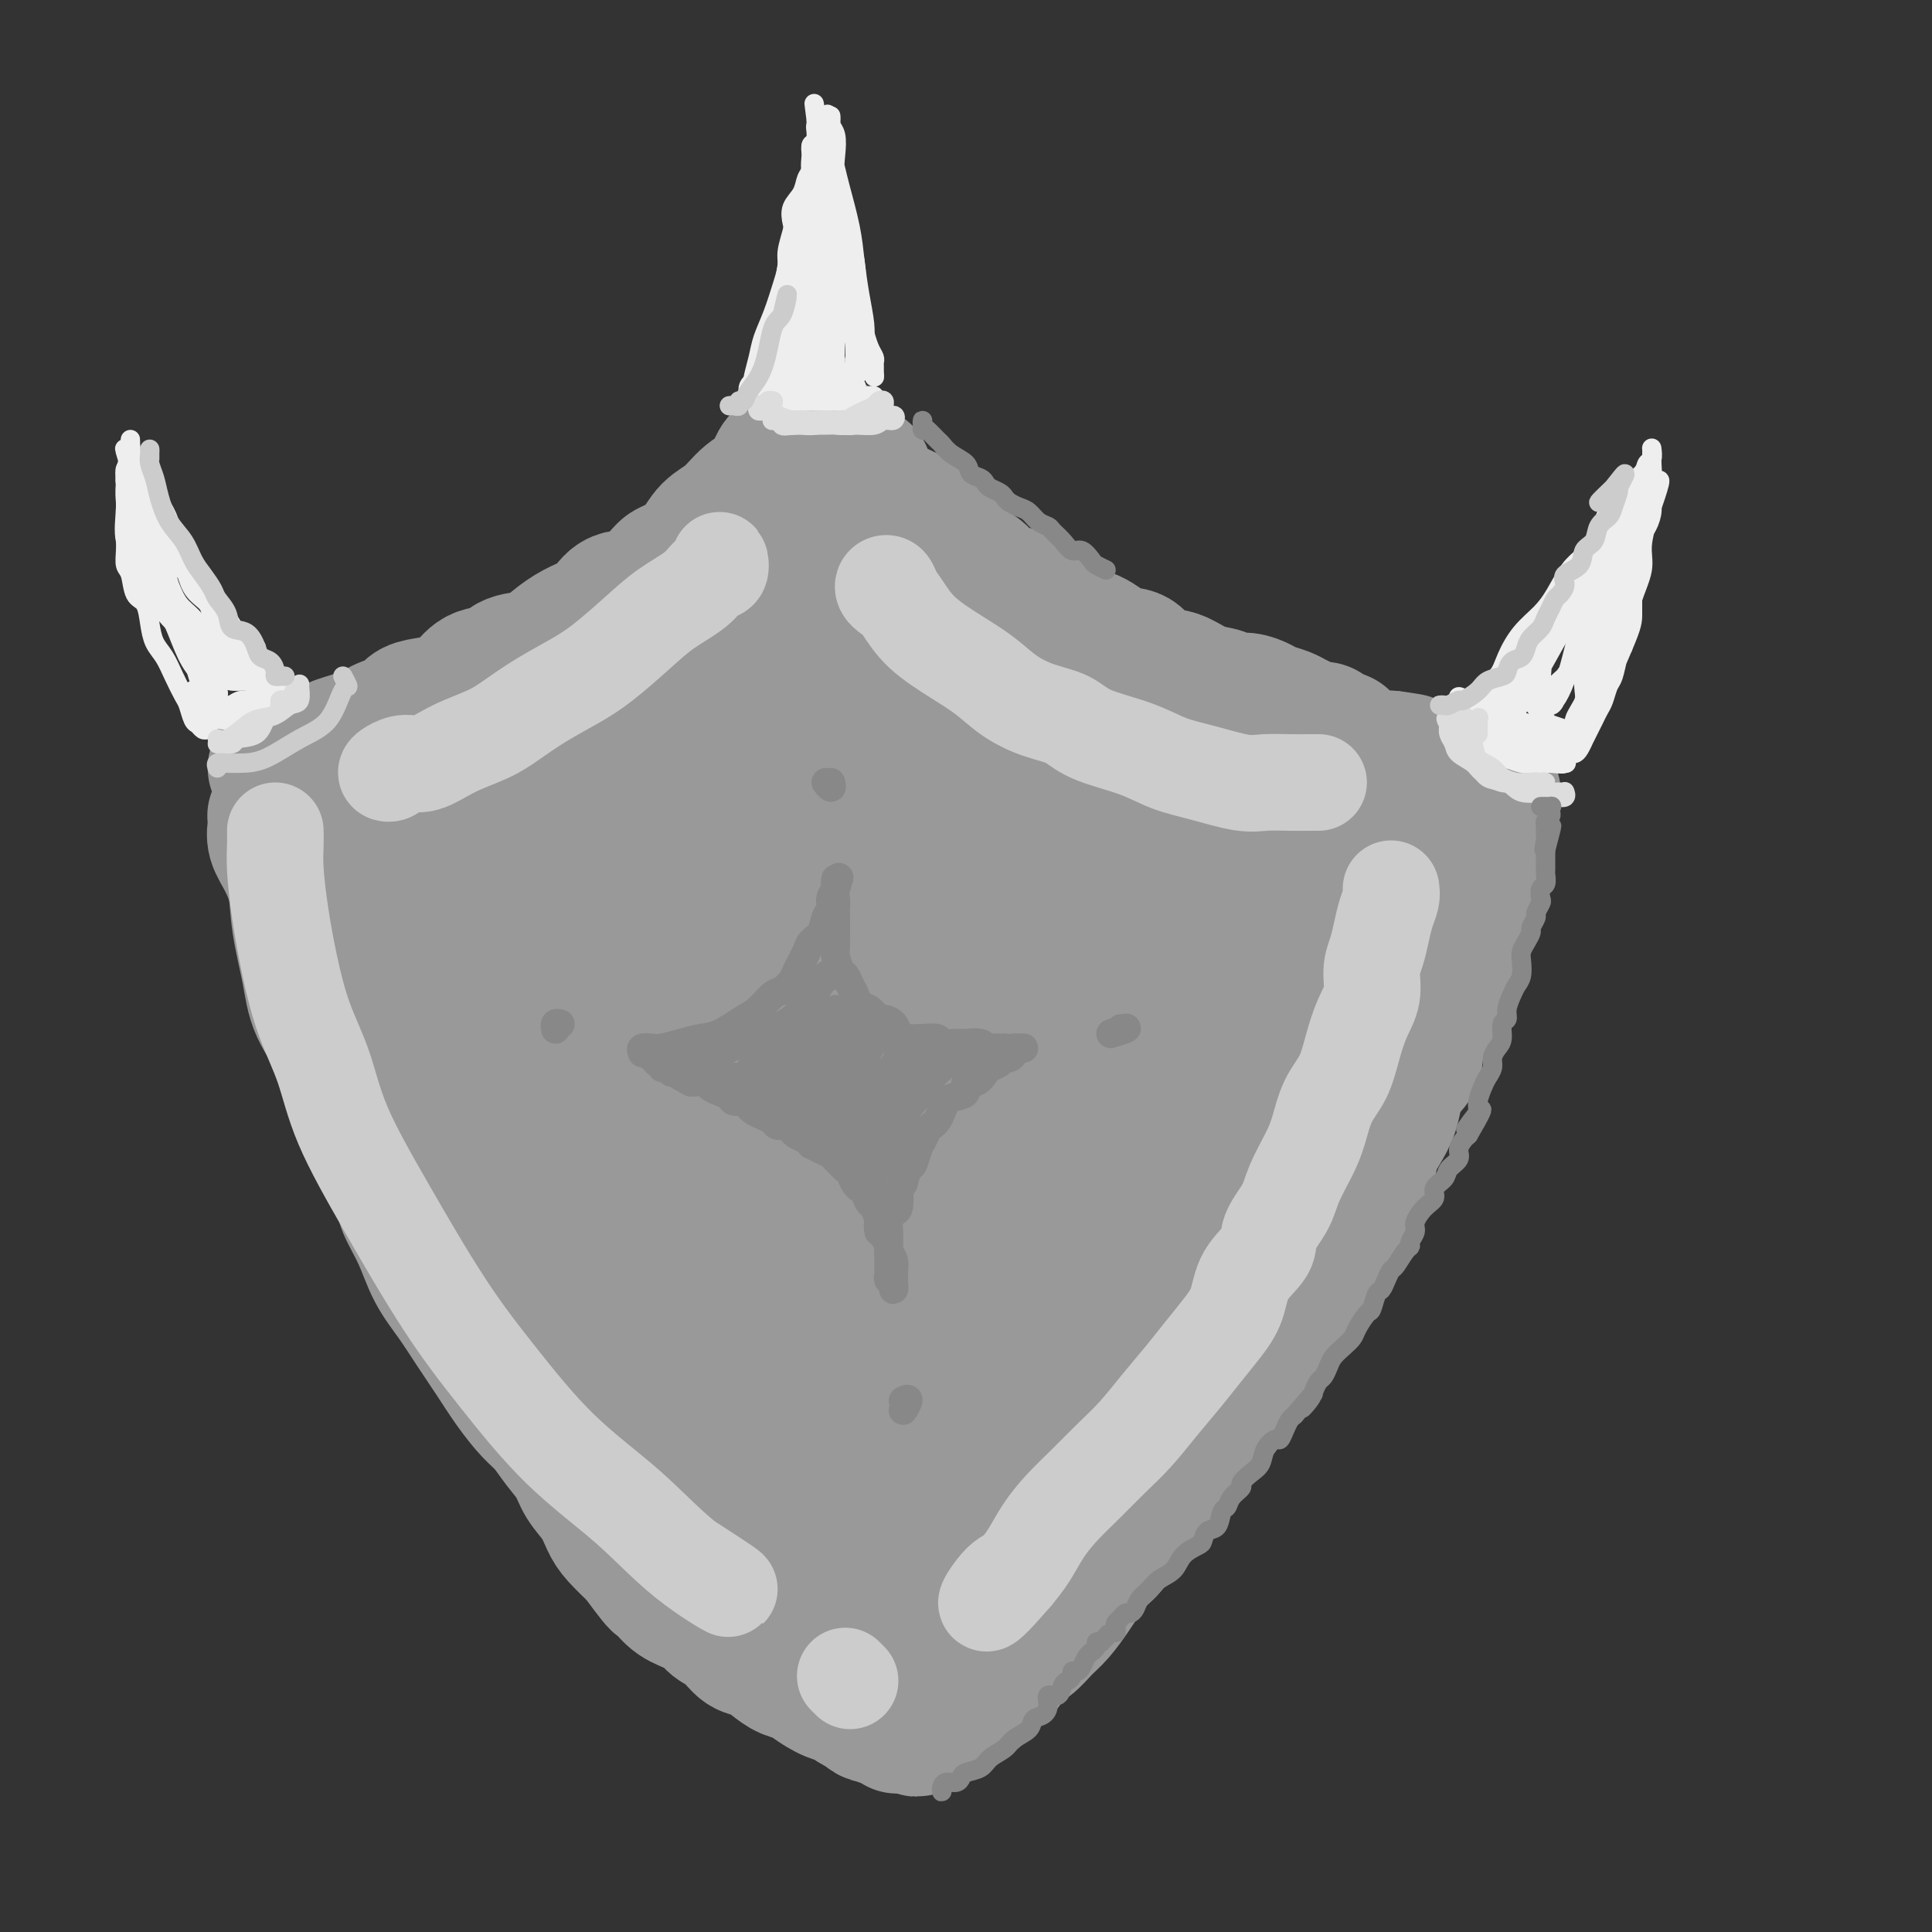 <svg viewBox='0 0 400 400' version='1.1' xmlns='http://www.w3.org/2000/svg' xmlns:xlink='http://www.w3.org/1999/xlink'><rect x="0" y="0" width="400" height="400" fill="#333333" stroke="none"/><g fill='none' stroke='rgb(153,153,153)' stroke-width='28' stroke-linecap='round' stroke-linejoin='round'><path d='M73,155c-0.511,-0.000 -1.022,-0.000 -1,0c0.022,0.000 0.576,0.001 1,0c0.424,-0.001 0.719,-0.003 1,0c0.281,0.003 0.550,0.011 1,0c0.450,-0.011 1.082,-0.041 2,0c0.918,0.041 2.122,0.153 3,0c0.878,-0.153 1.431,-0.570 2,-1c0.569,-0.430 1.153,-0.874 2,-1c0.847,-0.126 1.955,0.065 3,0c1.045,-0.065 2.027,-0.385 3,-1c0.973,-0.615 1.937,-1.525 3,-2c1.063,-0.475 2.226,-0.515 3,-1c0.774,-0.485 1.160,-1.416 2,-2c0.840,-0.584 2.135,-0.823 3,-1c0.865,-0.177 1.299,-0.293 2,-1c0.701,-0.707 1.667,-2.006 3,-3c1.333,-0.994 3.032,-1.684 4,-2c0.968,-0.316 1.204,-0.259 2,-1c0.796,-0.741 2.152,-2.281 3,-3c0.848,-0.719 1.190,-0.616 2,-1c0.810,-0.384 2.090,-1.254 3,-2c0.910,-0.746 1.451,-1.368 2,-2c0.549,-0.632 1.106,-1.272 2,-2c0.894,-0.728 2.125,-1.542 3,-2c0.875,-0.458 1.393,-0.559 2,-1c0.607,-0.441 1.304,-1.220 2,-2'/><path d='M131,124c5.777,-4.058 2.721,-1.704 2,-1c-0.721,0.704 0.895,-0.244 2,-1c1.105,-0.756 1.700,-1.321 2,-2c0.300,-0.679 0.304,-1.472 1,-2c0.696,-0.528 2.084,-0.789 3,-1c0.916,-0.211 1.361,-0.370 2,-1c0.639,-0.630 1.470,-1.732 2,-2c0.530,-0.268 0.757,0.297 1,0c0.243,-0.297 0.502,-1.455 1,-2c0.498,-0.545 1.234,-0.478 2,-1c0.766,-0.522 1.562,-1.632 2,-2c0.438,-0.368 0.517,0.007 1,0c0.483,-0.007 1.371,-0.397 2,-1c0.629,-0.603 0.999,-1.418 1,-2c0.001,-0.582 -0.369,-0.929 0,-1c0.369,-0.071 1.475,0.135 2,0c0.525,-0.135 0.469,-0.610 1,-1c0.531,-0.390 1.647,-0.696 2,-1c0.353,-0.304 -0.059,-0.606 0,-1c0.059,-0.394 0.589,-0.879 1,-1c0.411,-0.121 0.701,0.121 1,0c0.299,-0.121 0.605,-0.606 1,-1c0.395,-0.394 0.879,-0.698 1,-1c0.121,-0.302 -0.122,-0.602 0,-1c0.122,-0.398 0.607,-0.894 1,-1c0.393,-0.106 0.693,0.178 1,0c0.307,-0.178 0.621,-0.818 1,-1c0.379,-0.182 0.823,0.096 1,0c0.177,-0.096 0.086,-0.564 0,-1c-0.086,-0.436 -0.167,-0.839 0,-1c0.167,-0.161 0.584,-0.081 1,0'/><path d='M169,94c6.024,-4.631 2.083,-1.208 0,1c-2.083,2.208 -2.310,3.202 -2,3c0.310,-0.202 1.155,-1.601 2,-3'/><path d='M174,93c-0.087,0.278 -0.175,0.555 0,1c0.175,0.445 0.612,1.056 1,2c0.388,0.944 0.726,2.221 1,3c0.274,0.779 0.482,1.061 1,2c0.518,0.939 1.345,2.536 2,4c0.655,1.464 1.138,2.796 2,4c0.862,1.204 2.104,2.279 3,3c0.896,0.721 1.448,1.086 2,2c0.552,0.914 1.105,2.377 2,3c0.895,0.623 2.132,0.408 3,1c0.868,0.592 1.368,1.993 2,3c0.632,1.007 1.396,1.622 2,2c0.604,0.378 1.049,0.520 2,1c0.951,0.480 2.408,1.297 3,2c0.592,0.703 0.317,1.291 1,2c0.683,0.709 2.322,1.538 3,2c0.678,0.462 0.394,0.555 1,1c0.606,0.445 2.101,1.240 3,2c0.899,0.760 1.202,1.485 2,2c0.798,0.515 2.089,0.819 3,1c0.911,0.181 1.440,0.237 2,1c0.560,0.763 1.150,2.232 2,3c0.850,0.768 1.960,0.835 3,1c1.040,0.165 2.011,0.429 3,1c0.989,0.571 1.997,1.449 3,2c1.003,0.551 2.001,0.777 3,1c0.999,0.223 2.000,0.445 3,1c1.000,0.555 2.000,1.444 3,2c1.000,0.556 2.000,0.778 3,1'/><path d='M238,149c3.789,1.570 2.762,0.994 3,1c0.238,0.006 1.740,0.594 3,1c1.260,0.406 2.277,0.631 3,1c0.723,0.369 1.152,0.884 2,1c0.848,0.116 2.114,-0.166 3,0c0.886,0.166 1.392,0.780 2,1c0.608,0.220 1.317,0.045 2,0c0.683,-0.045 1.339,0.041 2,0c0.661,-0.041 1.327,-0.207 2,0c0.673,0.207 1.354,0.788 2,1c0.646,0.212 1.256,0.057 2,0c0.744,-0.057 1.621,-0.015 2,0c0.379,0.015 0.258,0.003 1,0c0.742,-0.003 2.345,0.003 3,0c0.655,-0.003 0.360,-0.016 1,0c0.640,0.016 2.213,0.061 3,0c0.787,-0.061 0.788,-0.226 1,0c0.212,0.226 0.634,0.845 1,1c0.366,0.155 0.675,-0.155 1,0c0.325,0.155 0.664,0.774 1,1c0.336,0.226 0.667,0.061 1,0c0.333,-0.061 0.668,-0.016 1,0c0.332,0.016 0.663,0.004 1,0c0.337,-0.004 0.682,-0.001 1,0c0.318,0.001 0.610,0.000 1,0c0.390,-0.000 0.878,-0.000 1,0c0.122,0.000 -0.122,0.000 0,0c0.122,-0.000 0.610,-0.000 1,0c0.390,0.000 0.682,0.000 1,0c0.318,-0.000 0.662,-0.000 1,0c0.338,0.000 0.669,0.000 1,0'/><path d='M288,157c7.659,1.196 1.805,0.187 0,0c-1.805,-0.187 0.437,0.450 0,1c-0.437,0.550 -3.553,1.014 -4,1c-0.447,-0.014 1.777,-0.507 4,-1'/><path d='M179,98c0.035,0.349 0.070,0.698 0,1c-0.070,0.302 -0.246,0.558 0,1c0.246,0.442 0.912,1.069 2,2c1.088,0.931 2.598,2.165 4,3c1.402,0.835 2.696,1.272 4,2c1.304,0.728 2.616,1.747 4,3c1.384,1.253 2.838,2.739 4,4c1.162,1.261 2.032,2.295 3,3c0.968,0.705 2.033,1.079 3,2c0.967,0.921 1.837,2.387 3,3c1.163,0.613 2.620,0.371 4,1c1.380,0.629 2.683,2.127 4,3c1.317,0.873 2.649,1.121 4,2c1.351,0.879 2.720,2.390 4,3c1.280,0.610 2.471,0.321 4,1c1.529,0.679 3.395,2.328 5,3c1.605,0.672 2.949,0.369 4,1c1.051,0.631 1.808,2.196 3,3c1.192,0.804 2.818,0.846 4,1c1.182,0.154 1.919,0.419 3,1c1.081,0.581 2.506,1.479 4,2c1.494,0.521 3.057,0.664 4,1c0.943,0.336 1.268,0.863 2,1c0.732,0.137 1.873,-0.118 3,0c1.127,0.118 2.241,0.609 3,1c0.759,0.391 1.162,0.683 2,1c0.838,0.317 2.112,0.659 3,1c0.888,0.341 1.390,0.683 2,1c0.610,0.317 1.328,0.611 2,1c0.672,0.389 1.296,0.874 2,1c0.704,0.126 1.487,-0.107 2,0c0.513,0.107 0.757,0.553 1,1'/><path d='M275,152c5.724,1.951 1.534,0.327 0,0c-1.534,-0.327 -0.413,0.643 0,1c0.413,0.357 0.118,0.102 0,0c-0.118,-0.102 -0.059,-0.051 0,0'/><path d='M164,95c-0.017,-0.288 -0.033,-0.576 0,-1c0.033,-0.424 0.116,-0.985 0,-1c-0.116,-0.015 -0.431,0.517 -1,1c-0.569,0.483 -1.391,0.918 -2,2c-0.609,1.082 -1.004,2.810 -2,4c-0.996,1.190 -2.591,1.842 -4,3c-1.409,1.158 -2.631,2.822 -4,4c-1.369,1.178 -2.885,1.872 -4,3c-1.115,1.128 -1.828,2.692 -3,4c-1.172,1.308 -2.803,2.360 -4,3c-1.197,0.640 -1.961,0.867 -3,2c-1.039,1.133 -2.353,3.170 -4,4c-1.647,0.830 -3.628,0.452 -5,1c-1.372,0.548 -2.136,2.021 -3,3c-0.864,0.979 -1.828,1.466 -3,2c-1.172,0.534 -2.553,1.117 -4,2c-1.447,0.883 -2.961,2.066 -4,3c-1.039,0.934 -1.605,1.619 -3,2c-1.395,0.381 -3.621,0.459 -5,1c-1.379,0.541 -1.913,1.546 -3,2c-1.087,0.454 -2.728,0.358 -4,1c-1.272,0.642 -2.174,2.021 -3,3c-0.826,0.979 -1.574,1.557 -3,2c-1.426,0.443 -3.529,0.752 -5,1c-1.471,0.248 -2.308,0.433 -3,1c-0.692,0.567 -1.238,1.514 -2,2c-0.762,0.486 -1.740,0.512 -3,1c-1.260,0.488 -2.801,1.439 -4,2c-1.199,0.561 -2.057,0.732 -3,1c-0.943,0.268 -1.972,0.634 -3,1'/><path d='M70,154c-10.495,5.119 -5.231,2.416 -4,2c1.231,-0.416 -1.569,1.453 -3,2c-1.431,0.547 -1.491,-0.229 -2,0c-0.509,0.229 -1.466,1.463 -2,2c-0.534,0.537 -0.644,0.375 -1,0c-0.356,-0.375 -0.959,-0.964 -1,-1c-0.041,-0.036 0.479,0.482 1,1'/><path d='M58,165c-0.004,0.410 -0.008,0.819 0,1c0.008,0.181 0.029,0.133 0,1c-0.029,0.867 -0.106,2.648 0,4c0.106,1.352 0.396,2.273 1,4c0.604,1.727 1.522,4.259 2,7c0.478,2.741 0.515,5.692 1,9c0.485,3.308 1.418,6.973 2,10c0.582,3.027 0.814,5.415 2,8c1.186,2.585 3.325,5.368 5,8c1.675,2.632 2.887,5.114 4,7c1.113,1.886 2.128,3.178 3,5c0.872,1.822 1.602,4.176 2,6c0.398,1.824 0.465,3.120 1,5c0.535,1.880 1.539,4.346 2,6c0.461,1.654 0.380,2.496 1,4c0.620,1.504 1.940,3.671 3,6c1.060,2.329 1.861,4.821 3,7c1.139,2.179 2.615,4.047 4,6c1.385,1.953 2.678,3.992 4,6c1.322,2.008 2.675,3.986 4,6c1.325,2.014 2.624,4.064 4,6c1.376,1.936 2.829,3.756 4,5c1.171,1.244 2.061,1.910 3,3c0.939,1.090 1.929,2.602 3,4c1.071,1.398 2.225,2.680 3,4c0.775,1.320 1.172,2.677 2,4c0.828,1.323 2.088,2.612 3,4c0.912,1.388 1.476,2.874 2,4c0.524,1.126 1.007,1.893 2,3c0.993,1.107 2.497,2.553 4,4'/><path d='M132,322c7.044,9.606 3.654,4.121 3,3c-0.654,-1.121 1.427,2.121 3,4c1.573,1.879 2.637,2.395 4,3c1.363,0.605 3.026,1.299 4,2c0.974,0.701 1.261,1.409 2,2c0.739,0.591 1.930,1.065 3,2c1.070,0.935 2.019,2.330 3,3c0.981,0.670 1.994,0.616 3,1c1.006,0.384 2.006,1.207 3,2c0.994,0.793 1.982,1.556 3,2c1.018,0.444 2.068,0.571 3,1c0.932,0.429 1.748,1.162 3,2c1.252,0.838 2.941,1.783 4,2c1.059,0.217 1.488,-0.292 2,0c0.512,0.292 1.107,1.385 2,2c0.893,0.615 2.084,0.751 3,1c0.916,0.249 1.556,0.612 2,1c0.444,0.388 0.693,0.800 1,1c0.307,0.200 0.671,0.189 1,0c0.329,-0.189 0.624,-0.556 1,0c0.376,0.556 0.832,2.034 1,1c0.168,-1.034 0.048,-4.581 0,-5c-0.048,-0.419 -0.024,2.291 0,5'/><path d='M58,169c-0.419,0.043 -0.839,0.085 -1,0c-0.161,-0.085 -0.064,-0.299 0,0c0.064,0.299 0.097,1.110 0,2c-0.097,0.890 -0.322,1.860 0,3c0.322,1.140 1.190,2.449 2,4c0.810,1.551 1.560,3.344 2,5c0.440,1.656 0.569,3.173 1,5c0.431,1.827 1.165,3.962 2,6c0.835,2.038 1.770,3.980 2,6c0.230,2.020 -0.247,4.119 0,6c0.247,1.881 1.218,3.544 2,5c0.782,1.456 1.374,2.706 2,4c0.626,1.294 1.285,2.633 2,4c0.715,1.367 1.487,2.763 2,4c0.513,1.237 0.767,2.316 1,3c0.233,0.684 0.447,0.973 1,2c0.553,1.027 1.447,2.792 2,4c0.553,1.208 0.767,1.860 1,3c0.233,1.140 0.485,2.769 1,4c0.515,1.231 1.292,2.066 2,3c0.708,0.934 1.345,1.968 2,3c0.655,1.032 1.326,2.060 2,3c0.674,0.940 1.349,1.790 2,3c0.651,1.210 1.276,2.780 2,4c0.724,1.220 1.545,2.091 2,3c0.455,0.909 0.544,1.856 1,3c0.456,1.144 1.280,2.483 2,4c0.720,1.517 1.337,3.211 2,5c0.663,1.789 1.371,3.674 2,5c0.629,1.326 1.180,2.093 2,3c0.820,0.907 1.910,1.953 3,3'/><path d='M104,281c5.943,11.442 2.800,5.048 2,3c-0.800,-2.048 0.743,0.251 2,2c1.257,1.749 2.227,2.948 3,4c0.773,1.052 1.348,1.957 2,3c0.652,1.043 1.381,2.223 2,3c0.619,0.777 1.129,1.152 2,2c0.871,0.848 2.105,2.171 3,3c0.895,0.829 1.452,1.165 2,2c0.548,0.835 1.086,2.168 2,3c0.914,0.832 2.202,1.163 3,2c0.798,0.837 1.104,2.182 2,3c0.896,0.818 2.381,1.110 3,2c0.619,0.890 0.374,2.378 1,3c0.626,0.622 2.125,0.379 3,1c0.875,0.621 1.125,2.104 2,3c0.875,0.896 2.374,1.203 3,2c0.626,0.797 0.380,2.084 1,3c0.620,0.916 2.107,1.460 3,2c0.893,0.540 1.190,1.075 2,2c0.810,0.925 2.131,2.241 3,3c0.869,0.759 1.285,0.962 2,2c0.715,1.038 1.729,2.911 3,4c1.271,1.089 2.798,1.395 4,2c1.202,0.605 2.079,1.509 3,2c0.921,0.491 1.885,0.569 3,1c1.115,0.431 2.383,1.215 3,2c0.617,0.785 0.585,1.569 1,2c0.415,0.431 1.276,0.507 2,1c0.724,0.493 1.310,1.402 2,2c0.690,0.598 1.483,0.885 2,1c0.517,0.115 0.759,0.057 1,0'/><path d='M176,351c3.514,2.158 1.797,1.053 1,1c-0.797,-0.053 -0.676,0.947 0,1c0.676,0.053 1.907,-0.842 2,-1c0.093,-0.158 -0.954,0.421 -2,1'/><path d='M190,356c-0.007,0.285 -0.014,0.571 0,1c0.014,0.429 0.048,1.002 0,1c-0.048,-0.002 -0.179,-0.578 0,-1c0.179,-0.422 0.667,-0.690 1,-1c0.333,-0.310 0.512,-0.662 1,-1c0.488,-0.338 1.285,-0.663 2,-1c0.715,-0.337 1.346,-0.685 2,-1c0.654,-0.315 1.330,-0.599 2,-1c0.670,-0.401 1.334,-0.921 2,-1c0.666,-0.079 1.332,0.284 2,0c0.668,-0.284 1.337,-1.216 2,-2c0.663,-0.784 1.321,-1.421 2,-2c0.679,-0.579 1.378,-1.102 2,-2c0.622,-0.898 1.168,-2.173 2,-3c0.832,-0.827 1.951,-1.206 3,-2c1.049,-0.794 2.027,-2.001 3,-3c0.973,-0.999 1.941,-1.788 3,-3c1.059,-1.212 2.208,-2.845 3,-4c0.792,-1.155 1.226,-1.832 2,-3c0.774,-1.168 1.888,-2.829 3,-4c1.112,-1.171 2.221,-1.854 3,-3c0.779,-1.146 1.226,-2.755 2,-4c0.774,-1.245 1.873,-2.126 3,-3c1.127,-0.874 2.283,-1.742 3,-3c0.717,-1.258 0.997,-2.906 2,-4c1.003,-1.094 2.730,-1.633 4,-3c1.270,-1.367 2.083,-3.562 3,-5c0.917,-1.438 1.939,-2.118 3,-3c1.061,-0.882 2.160,-1.966 3,-3c0.840,-1.034 1.420,-2.017 2,-3'/><path d='M255,289c5.857,-7.737 2.499,-4.579 2,-4c-0.499,0.579 1.862,-1.422 3,-3c1.138,-1.578 1.053,-2.732 2,-4c0.947,-1.268 2.926,-2.649 4,-4c1.074,-1.351 1.242,-2.671 2,-4c0.758,-1.329 2.104,-2.665 3,-4c0.896,-1.335 1.341,-2.667 2,-4c0.659,-1.333 1.532,-2.667 2,-4c0.468,-1.333 0.530,-2.667 1,-4c0.470,-1.333 1.347,-2.667 2,-4c0.653,-1.333 1.082,-2.667 2,-4c0.918,-1.333 2.325,-2.666 3,-4c0.675,-1.334 0.617,-2.668 1,-4c0.383,-1.332 1.207,-2.663 2,-4c0.793,-1.337 1.554,-2.682 2,-4c0.446,-1.318 0.575,-2.610 1,-4c0.425,-1.390 1.145,-2.879 2,-4c0.855,-1.121 1.843,-1.875 2,-3c0.157,-1.125 -0.519,-2.622 0,-4c0.519,-1.378 2.233,-2.636 3,-4c0.767,-1.364 0.587,-2.833 1,-4c0.413,-1.167 1.420,-2.032 2,-3c0.580,-0.968 0.734,-2.039 1,-3c0.266,-0.961 0.645,-1.812 1,-3c0.355,-1.188 0.686,-2.712 1,-4c0.314,-1.288 0.610,-2.342 1,-3c0.390,-0.658 0.875,-0.922 1,-2c0.125,-1.078 -0.111,-2.969 0,-4c0.111,-1.031 0.568,-1.201 1,-2c0.432,-0.799 0.838,-2.228 1,-3c0.162,-0.772 0.081,-0.886 0,-1'/><path d='M306,179c3.554,-10.070 0.938,-3.745 0,-2c-0.938,1.745 -0.200,-1.089 0,-2c0.200,-0.911 -0.139,0.103 0,0c0.139,-0.103 0.755,-1.323 1,-2c0.245,-0.677 0.117,-0.811 0,-1c-0.117,-0.189 -0.224,-0.432 0,-1c0.224,-0.568 0.777,-1.461 1,-2c0.223,-0.539 0.114,-0.725 0,-1c-0.114,-0.275 -0.232,-0.640 0,-1c0.232,-0.360 0.816,-0.714 1,-1c0.184,-0.286 -0.030,-0.504 0,-1c0.030,-0.496 0.304,-1.271 0,-1c-0.304,0.271 -1.184,1.588 -1,2c0.184,0.412 1.434,-0.081 0,1c-1.434,1.081 -5.553,3.738 -6,4c-0.447,0.262 2.776,-1.869 6,-4'/><path d='M91,185c0.060,0.092 0.120,0.184 -1,0c-1.120,-0.184 -3.421,-0.643 -5,-2c-1.579,-1.357 -2.436,-3.611 -3,-5c-0.564,-1.389 -0.835,-1.914 -1,-2c-0.165,-0.086 -0.224,0.268 0,1c0.224,0.732 0.729,1.843 1,4c0.271,2.157 0.307,5.359 2,10c1.693,4.641 5.043,10.720 8,19c2.957,8.280 5.520,18.760 9,29c3.480,10.240 7.877,20.240 12,28c4.123,7.760 7.973,13.279 12,18c4.027,4.721 8.232,8.644 12,13c3.768,4.356 7.099,9.146 10,13c2.901,3.854 5.373,6.771 8,9c2.627,2.229 5.408,3.768 7,5c1.592,1.232 1.995,2.156 2,2c0.005,-0.156 -0.388,-1.390 -2,-4c-1.612,-2.610 -4.443,-6.594 -8,-12c-3.557,-5.406 -7.840,-12.233 -12,-19c-4.160,-6.767 -8.197,-13.474 -12,-19c-3.803,-5.526 -7.372,-9.872 -11,-15c-3.628,-5.128 -7.315,-11.037 -11,-17c-3.685,-5.963 -7.370,-11.979 -10,-18c-2.630,-6.021 -4.206,-12.046 -5,-17c-0.794,-4.954 -0.805,-8.837 0,-11c0.805,-2.163 2.428,-2.606 3,-2c0.572,0.606 0.094,2.259 1,4c0.906,1.741 3.196,3.569 5,7c1.804,3.431 3.123,8.466 5,14c1.877,5.534 4.313,11.567 8,21c3.687,9.433 8.625,22.267 14,34c5.375,11.733 11.188,22.367 17,33'/><path d='M146,306c10.248,21.456 10.868,18.596 13,21c2.132,2.404 5.777,10.074 9,15c3.223,4.926 6.023,7.110 8,9c1.977,1.890 3.130,3.486 4,4c0.870,0.514 1.456,-0.053 1,-2c-0.456,-1.947 -1.953,-5.274 -5,-11c-3.047,-5.726 -7.645,-13.852 -12,-23c-4.355,-9.148 -8.466,-19.319 -13,-30c-4.534,-10.681 -9.492,-21.873 -13,-30c-3.508,-8.127 -5.568,-13.190 -8,-19c-2.432,-5.810 -5.237,-12.366 -8,-19c-2.763,-6.634 -5.485,-13.345 -7,-19c-1.515,-5.655 -1.823,-10.253 -2,-13c-0.177,-2.747 -0.222,-3.641 0,-4c0.222,-0.359 0.710,-0.181 1,0c0.290,0.181 0.382,0.366 1,2c0.618,1.634 1.763,4.718 4,10c2.237,5.282 5.567,12.762 9,22c3.433,9.238 6.968,20.235 12,33c5.032,12.765 11.562,27.298 17,38c5.438,10.702 9.785,17.574 13,23c3.215,5.426 5.298,9.406 7,12c1.702,2.594 3.021,3.801 4,5c0.979,1.199 1.616,2.389 1,2c-0.616,-0.389 -2.485,-2.358 -5,-7c-2.515,-4.642 -5.678,-11.957 -10,-21c-4.322,-9.043 -9.805,-19.813 -16,-33c-6.195,-13.187 -13.104,-28.793 -19,-42c-5.896,-13.207 -10.780,-24.017 -15,-32c-4.220,-7.983 -7.777,-13.138 -11,-17c-3.223,-3.862 -6.111,-6.431 -9,-9'/><path d='M97,171c-3.820,-5.020 -3.370,-4.568 -4,-5c-0.630,-0.432 -2.339,-1.746 -3,-2c-0.661,-0.254 -0.274,0.554 1,3c1.274,2.446 3.435,6.532 6,13c2.565,6.468 5.535,15.320 9,24c3.465,8.680 7.426,17.189 12,27c4.574,9.811 9.760,20.924 15,31c5.240,10.076 10.532,19.116 15,28c4.468,8.884 8.110,17.613 12,25c3.890,7.387 8.026,13.434 11,18c2.974,4.566 4.784,7.653 6,9c1.216,1.347 1.839,0.956 2,0c0.161,-0.956 -0.138,-2.477 -2,-7c-1.862,-4.523 -5.287,-12.047 -9,-21c-3.713,-8.953 -7.714,-19.336 -12,-32c-4.286,-12.664 -8.858,-27.609 -12,-40c-3.142,-12.391 -4.856,-22.229 -7,-31c-2.144,-8.771 -4.718,-16.476 -7,-24c-2.282,-7.524 -4.272,-14.866 -6,-22c-1.728,-7.134 -3.194,-14.061 -4,-18c-0.806,-3.939 -0.953,-4.890 -1,-5c-0.047,-0.110 0.004,0.620 0,3c-0.004,2.380 -0.064,6.410 0,11c0.064,4.590 0.252,9.739 1,15c0.748,5.261 2.056,10.633 4,19c1.944,8.367 4.522,19.729 8,32c3.478,12.271 7.855,25.451 12,37c4.145,11.549 8.060,21.467 12,31c3.940,9.533 7.907,18.682 11,25c3.093,6.318 5.312,9.805 7,12c1.688,2.195 2.844,3.097 4,4'/><path d='M178,331c3.959,6.340 2.857,1.689 2,-2c-0.857,-3.689 -1.469,-6.416 -3,-12c-1.531,-5.584 -3.981,-14.026 -7,-24c-3.019,-9.974 -6.606,-21.479 -10,-34c-3.394,-12.521 -6.595,-26.058 -9,-38c-2.405,-11.942 -4.016,-22.290 -5,-32c-0.984,-9.710 -1.343,-18.784 -2,-27c-0.657,-8.216 -1.613,-15.575 -2,-22c-0.387,-6.425 -0.204,-11.915 0,-15c0.204,-3.085 0.429,-3.766 1,-4c0.571,-0.234 1.488,-0.021 2,2c0.512,2.021 0.620,5.851 1,12c0.380,6.149 1.030,14.616 2,23c0.970,8.384 2.258,16.685 4,28c1.742,11.315 3.939,25.645 6,39c2.061,13.355 3.985,25.734 6,37c2.015,11.266 4.119,21.418 6,30c1.881,8.582 3.537,15.594 5,21c1.463,5.406 2.731,9.205 4,11c1.269,1.795 2.539,1.585 3,1c0.461,-0.585 0.114,-1.544 0,-5c-0.114,-3.456 0.005,-9.410 -1,-17c-1.005,-7.590 -3.136,-16.818 -5,-27c-1.864,-10.182 -3.462,-21.318 -5,-34c-1.538,-12.682 -3.015,-26.911 -4,-39c-0.985,-12.089 -1.479,-22.039 -2,-32c-0.521,-9.961 -1.068,-19.931 -1,-28c0.068,-8.069 0.750,-14.235 1,-18c0.250,-3.765 0.067,-5.129 0,-6c-0.067,-0.871 -0.019,-1.249 0,-1c0.019,0.249 0.010,1.124 0,2'/><path d='M165,120c-0.530,-11.403 -0.857,1.591 -1,10c-0.143,8.409 -0.104,12.234 0,19c0.104,6.766 0.272,16.473 1,27c0.728,10.527 2.015,21.872 4,33c1.985,11.128 4.669,22.038 7,32c2.331,9.962 4.310,18.976 6,27c1.690,8.024 3.093,15.059 4,21c0.907,5.941 1.319,10.790 2,15c0.681,4.210 1.630,7.783 2,10c0.370,2.217 0.159,3.078 0,3c-0.159,-0.078 -0.266,-1.096 -1,-5c-0.734,-3.904 -2.093,-10.694 -4,-19c-1.907,-8.306 -4.360,-18.128 -6,-30c-1.640,-11.872 -2.467,-25.794 -2,-38c0.467,-12.206 2.229,-22.695 3,-31c0.771,-8.305 0.550,-14.425 0,-21c-0.550,-6.575 -1.430,-13.604 -2,-20c-0.570,-6.396 -0.829,-12.158 -1,-16c-0.171,-3.842 -0.252,-5.766 0,-5c0.252,0.766 0.839,4.220 1,9c0.161,4.780 -0.104,10.887 0,17c0.104,6.113 0.575,12.233 1,20c0.425,7.767 0.803,17.183 2,27c1.197,9.817 3.213,20.036 5,30c1.787,9.964 3.344,19.673 5,28c1.656,8.327 3.411,15.273 5,21c1.589,5.727 3.014,10.236 4,14c0.986,3.764 1.535,6.783 2,8c0.465,1.217 0.847,0.634 1,-2c0.153,-2.634 0.076,-7.317 0,-12'/><path d='M203,292c0.026,-5.960 -0.410,-13.860 -1,-24c-0.590,-10.140 -1.335,-22.519 -1,-35c0.335,-12.481 1.751,-25.064 3,-35c1.249,-9.936 2.331,-17.225 3,-23c0.669,-5.775 0.923,-10.035 1,-13c0.077,-2.965 -0.024,-4.634 0,-6c0.024,-1.366 0.173,-2.427 0,-3c-0.173,-0.573 -0.667,-0.657 -1,0c-0.333,0.657 -0.506,2.055 -1,5c-0.494,2.945 -1.309,7.436 -2,13c-0.691,5.564 -1.257,12.202 -2,20c-0.743,7.798 -1.662,16.756 -2,27c-0.338,10.244 -0.094,21.774 0,32c0.094,10.226 0.039,19.148 0,27c-0.039,7.852 -0.063,14.632 0,22c0.063,7.368 0.213,15.322 0,20c-0.213,4.678 -0.790,6.080 -1,8c-0.210,1.920 -0.052,4.359 0,7c0.052,2.641 -0.001,5.484 0,7c0.001,1.516 0.056,1.706 0,1c-0.056,-0.706 -0.222,-2.306 0,-4c0.222,-1.694 0.833,-3.480 1,-5c0.167,-1.520 -0.108,-2.774 0,-4c0.108,-1.226 0.601,-2.423 1,-4c0.399,-1.577 0.706,-3.533 1,-5c0.294,-1.467 0.576,-2.445 1,-4c0.424,-1.555 0.989,-3.687 1,-5c0.011,-1.313 -0.533,-1.808 0,-4c0.533,-2.192 2.143,-6.082 3,-8c0.857,-1.918 0.962,-1.864 1,-1c0.038,0.864 0.009,2.538 0,4c-0.009,1.462 0.000,2.712 0,4c-0.000,1.288 -0.011,2.613 0,4c0.011,1.387 0.044,2.836 0,4c-0.044,1.164 -0.166,2.044 -1,4c-0.834,1.956 -2.381,4.987 -3,7c-0.619,2.013 -0.309,3.006 0,4'/><path d='M204,329c-0.704,4.711 -0.965,1.490 -1,0c-0.035,-1.490 0.157,-1.248 1,-3c0.843,-1.752 2.336,-5.497 4,-10c1.664,-4.503 3.497,-9.764 6,-16c2.503,-6.236 5.676,-13.445 9,-21c3.324,-7.555 6.799,-15.454 10,-23c3.201,-7.546 6.127,-14.740 9,-21c2.873,-6.260 5.691,-11.588 8,-15c2.309,-3.412 4.107,-4.908 5,-6c0.893,-1.092 0.881,-1.779 1,-2c0.119,-0.221 0.368,0.023 0,1c-0.368,0.977 -1.355,2.688 -3,6c-1.645,3.312 -3.949,8.227 -6,13c-2.051,4.773 -3.850,9.405 -6,16c-2.150,6.595 -4.651,15.153 -7,23c-2.349,7.847 -4.546,14.982 -6,20c-1.454,5.018 -2.167,7.919 -3,10c-0.833,2.081 -1.788,3.342 -2,4c-0.212,0.658 0.319,0.712 1,0c0.681,-0.712 1.513,-2.191 3,-5c1.487,-2.809 3.630,-6.949 6,-12c2.370,-5.051 4.969,-11.014 8,-18c3.031,-6.986 6.496,-14.996 10,-23c3.504,-8.004 7.047,-16.004 11,-22c3.953,-5.996 8.316,-9.989 12,-14c3.684,-4.011 6.690,-8.042 9,-11c2.310,-2.958 3.926,-4.845 5,-6c1.074,-1.155 1.608,-1.578 2,-2c0.392,-0.422 0.644,-0.845 0,-1c-0.644,-0.155 -2.184,-0.044 -4,1c-1.816,1.044 -3.908,3.022 -6,5'/><path d='M280,197c-3.161,2.434 -6.063,6.018 -9,10c-2.937,3.982 -5.909,8.363 -9,14c-3.091,5.637 -6.300,12.531 -8,18c-1.700,5.469 -1.891,9.514 -2,12c-0.109,2.486 -0.135,3.412 0,4c0.135,0.588 0.432,0.838 1,0c0.568,-0.838 1.406,-2.765 3,-6c1.594,-3.235 3.944,-7.777 6,-13c2.056,-5.223 3.818,-11.126 6,-18c2.182,-6.874 4.784,-14.717 7,-22c2.216,-7.283 4.045,-14.004 5,-19c0.955,-4.996 1.036,-8.266 1,-10c-0.036,-1.734 -0.188,-1.931 -1,-2c-0.812,-0.069 -2.285,-0.008 -3,0c-0.715,0.008 -0.671,-0.035 -3,2c-2.329,2.035 -7.030,6.149 -11,12c-3.970,5.851 -7.209,13.438 -11,23c-3.791,9.562 -8.135,21.098 -11,31c-2.865,9.902 -4.251,18.171 -5,24c-0.749,5.829 -0.861,9.220 -1,11c-0.139,1.780 -0.303,1.950 0,2c0.303,0.050 1.075,-0.018 2,-2c0.925,-1.982 2.004,-5.876 3,-11c0.996,-5.124 1.910,-11.478 3,-19c1.090,-7.522 2.356,-16.213 4,-26c1.644,-9.787 3.665,-20.669 5,-29c1.335,-8.331 1.985,-14.111 2,-18c0.015,-3.889 -0.604,-5.887 -2,-7c-1.396,-1.113 -3.570,-1.339 -6,1c-2.430,2.339 -5.116,7.245 -8,14c-2.884,6.755 -5.967,15.359 -8,25c-2.033,9.641 -3.017,20.321 -4,31'/><path d='M226,229c-1.076,9.518 -1.767,17.813 -2,23c-0.233,5.187 -0.010,7.265 0,8c0.010,0.735 -0.195,0.128 0,-1c0.195,-1.128 0.790,-2.775 1,-7c0.210,-4.225 0.033,-11.027 0,-18c-0.033,-6.973 0.076,-14.119 0,-23c-0.076,-8.881 -0.337,-19.499 -1,-30c-0.663,-10.501 -1.728,-20.884 -3,-28c-1.272,-7.116 -2.753,-10.965 -4,-13c-1.247,-2.035 -2.261,-2.257 -4,0c-1.739,2.257 -4.201,6.994 -6,13c-1.799,6.006 -2.933,13.281 -4,23c-1.067,9.719 -2.066,21.881 -2,32c0.066,10.119 1.199,18.193 2,23c0.801,4.807 1.271,6.346 2,7c0.729,0.654 1.716,0.423 2,-1c0.284,-1.423 -0.135,-4.038 0,-8c0.135,-3.962 0.823,-9.270 1,-16c0.177,-6.730 -0.158,-14.883 -1,-24c-0.842,-9.117 -2.191,-19.200 -3,-28c-0.809,-8.800 -1.078,-16.318 -2,-22c-0.922,-5.682 -2.497,-9.529 -4,-12c-1.503,-2.471 -2.934,-3.567 -4,-3c-1.066,0.567 -1.767,2.797 -3,7c-1.233,4.203 -2.997,10.378 -4,18c-1.003,7.622 -1.246,16.689 -1,23c0.246,6.311 0.980,9.865 2,12c1.020,2.135 2.325,2.851 3,3c0.675,0.149 0.720,-0.267 1,-1c0.280,-0.733 0.794,-1.781 1,-4c0.206,-2.219 0.103,-5.610 0,-9'/><path d='M193,173c0.388,-4.197 0.358,-7.690 0,-12c-0.358,-4.310 -1.043,-9.437 -2,-13c-0.957,-3.563 -2.184,-5.563 -3,-5c-0.816,0.563 -1.220,3.690 -2,8c-0.780,4.310 -1.937,9.803 -2,10c-0.063,0.197 0.969,-4.901 2,-10'/></g>
<g fill='none' stroke='rgb(238,238,238)' stroke-width='4' stroke-linecap='round' stroke-linejoin='round'><path d='M156,79c0.026,0.016 0.051,0.033 0,0c-0.051,-0.033 -0.179,-0.115 0,-1c0.179,-0.885 0.665,-2.572 1,-4c0.335,-1.428 0.520,-2.597 1,-4c0.480,-1.403 1.257,-3.041 2,-5c0.743,-1.959 1.454,-4.239 2,-6c0.546,-1.761 0.929,-3.003 1,-4c0.071,-0.997 -0.170,-1.750 0,-3c0.170,-1.250 0.752,-2.996 1,-4c0.248,-1.004 0.161,-1.265 0,-2c-0.161,-0.735 -0.397,-1.944 0,-3c0.397,-1.056 1.426,-1.961 2,-3c0.574,-1.039 0.693,-2.214 1,-3c0.307,-0.786 0.800,-1.184 1,-2c0.200,-0.816 0.105,-2.050 0,-3c-0.105,-0.950 -0.221,-1.614 0,-2c0.221,-0.386 0.777,-0.493 1,-1c0.223,-0.507 0.111,-1.414 0,-2c-0.111,-0.586 -0.222,-0.850 0,-1c0.222,-0.150 0.778,-0.186 1,0c0.222,0.186 0.111,0.593 0,1'/><path d='M170,27c2.349,-7.545 1.222,-0.406 1,3c-0.222,3.406 0.461,3.079 1,4c0.539,0.921 0.933,3.090 1,5c0.067,1.910 -0.193,3.560 0,5c0.193,1.440 0.840,2.670 1,4c0.160,1.330 -0.167,2.760 0,4c0.167,1.240 0.830,2.289 1,3c0.170,0.711 -0.152,1.083 0,2c0.152,0.917 0.776,2.377 1,3c0.224,0.623 0.046,0.409 0,1c-0.046,0.591 0.040,1.989 0,3c-0.040,1.011 -0.207,1.637 0,2c0.207,0.363 0.787,0.464 1,1c0.213,0.536 0.057,1.505 0,2c-0.057,0.495 -0.016,0.514 0,1c0.016,0.486 0.008,1.440 0,2c-0.008,0.560 -0.015,0.727 0,1c0.015,0.273 0.053,0.652 0,1c-0.053,0.348 -0.195,0.667 0,1c0.195,0.333 0.729,0.681 1,1c0.271,0.319 0.281,0.607 0,1c-0.281,0.393 -0.852,0.889 -1,1c-0.148,0.111 0.127,-0.163 0,0c-0.127,0.163 -0.656,0.762 -1,1c-0.344,0.238 -0.504,0.116 -1,0c-0.496,-0.116 -1.329,-0.227 -2,0c-0.671,0.227 -1.181,0.792 -2,1c-0.819,0.208 -1.948,0.059 -3,0c-1.052,-0.059 -2.026,-0.030 -3,0'/><path d='M165,80c-2.584,0.623 -2.545,0.181 -3,0c-0.455,-0.181 -1.403,-0.100 -2,0c-0.597,0.100 -0.844,0.218 -1,0c-0.156,-0.218 -0.222,-0.771 0,-1c0.222,-0.229 0.732,-0.133 1,-1c0.268,-0.867 0.295,-2.696 1,-4c0.705,-1.304 2.087,-2.082 3,-4c0.913,-1.918 1.356,-4.975 2,-8c0.644,-3.025 1.490,-6.018 2,-9c0.510,-2.982 0.683,-5.955 1,-9c0.317,-3.045 0.777,-6.163 1,-8c0.223,-1.837 0.207,-2.394 0,-3c-0.207,-0.606 -0.607,-1.262 -1,-1c-0.393,0.262 -0.778,1.442 -1,3c-0.222,1.558 -0.280,3.492 -1,6c-0.720,2.508 -2.102,5.589 -3,9c-0.898,3.411 -1.312,7.154 -2,11c-0.688,3.846 -1.649,7.797 -2,11c-0.351,3.203 -0.092,5.658 0,7c0.092,1.342 0.017,1.571 0,2c-0.017,0.429 0.025,1.060 0,1c-0.025,-0.060 -0.115,-0.809 0,-2c0.115,-1.191 0.436,-2.824 1,-5c0.564,-2.176 1.370,-4.895 2,-8c0.630,-3.105 1.083,-6.597 2,-10c0.917,-3.403 2.297,-6.716 3,-9c0.703,-2.284 0.728,-3.538 1,-5c0.272,-1.462 0.792,-3.132 1,-4c0.208,-0.868 0.104,-0.934 0,-1'/><path d='M170,38c1.535,-7.049 0.374,-2.673 0,-1c-0.374,1.673 0.040,0.643 0,1c-0.040,0.357 -0.533,2.102 -1,4c-0.467,1.898 -0.906,3.949 -1,7c-0.094,3.051 0.157,7.103 0,11c-0.157,3.897 -0.723,7.640 -1,11c-0.277,3.360 -0.264,6.337 0,8c0.264,1.663 0.778,2.010 1,2c0.222,-0.010 0.153,-0.378 0,-1c-0.153,-0.622 -0.389,-1.497 0,-3c0.389,-1.503 1.403,-3.634 2,-6c0.597,-2.366 0.777,-4.965 1,-8c0.223,-3.035 0.491,-6.504 1,-10c0.509,-3.496 1.261,-7.020 1,-9c-0.261,-1.980 -1.534,-2.418 -2,-3c-0.466,-0.582 -0.125,-1.308 0,-1c0.125,0.308 0.033,1.652 0,3c-0.033,1.348 -0.006,2.701 0,5c0.006,2.299 -0.009,5.542 0,9c0.009,3.458 0.041,7.129 0,10c-0.041,2.871 -0.156,4.941 0,7c0.156,2.059 0.581,4.106 1,5c0.419,0.894 0.830,0.636 1,0c0.170,-0.636 0.097,-1.650 0,-3c-0.097,-1.350 -0.218,-3.035 0,-5c0.218,-1.965 0.776,-4.210 1,-7c0.224,-2.790 0.112,-6.126 0,-10c-0.112,-3.874 -0.226,-8.286 -1,-12c-0.774,-3.714 -2.208,-6.731 -3,-9c-0.792,-2.269 -0.940,-3.791 -1,-5c-0.060,-1.209 -0.030,-2.104 0,-3'/><path d='M169,25c-0.808,-6.347 -0.329,-2.716 0,-1c0.329,1.716 0.509,1.517 1,3c0.491,1.483 1.294,4.650 2,7c0.706,2.350 1.316,3.884 2,6c0.684,2.116 1.441,4.813 2,8c0.559,3.187 0.920,6.864 1,10c0.080,3.136 -0.122,5.732 0,8c0.122,2.268 0.569,4.209 1,6c0.431,1.791 0.845,3.434 1,4c0.155,0.566 0.052,0.057 0,-1c-0.052,-1.057 -0.054,-2.663 0,-4c0.054,-1.337 0.165,-2.406 0,-4c-0.165,-1.594 -0.607,-3.713 -1,-6c-0.393,-2.287 -0.736,-4.743 -1,-7c-0.264,-2.257 -0.449,-4.314 -1,-7c-0.551,-2.686 -1.468,-6.000 -2,-8c-0.532,-2.000 -0.678,-2.684 -1,-4c-0.322,-1.316 -0.818,-3.264 -1,-5c-0.182,-1.736 -0.050,-3.261 0,-4c0.050,-0.739 0.017,-0.691 0,-1c-0.017,-0.309 -0.018,-0.975 0,-1c0.018,-0.025 0.056,0.592 0,1c-0.056,0.408 -0.205,0.607 0,1c0.205,0.393 0.765,0.978 1,2c0.235,1.022 0.145,2.480 0,4c-0.145,1.520 -0.347,3.102 0,5c0.347,1.898 1.242,4.114 2,7c0.758,2.886 1.379,6.443 2,10'/><path d='M177,54c0.726,5.651 0.041,5.780 0,7c-0.041,1.220 0.563,3.531 1,5c0.437,1.469 0.705,2.096 1,3c0.295,0.904 0.615,2.087 1,3c0.385,0.913 0.836,1.557 1,2c0.164,0.443 0.042,0.685 0,1c-0.042,0.315 -0.004,0.704 0,1c0.004,0.296 -0.024,0.498 0,1c0.024,0.502 0.102,1.303 0,1c-0.102,-0.303 -0.383,-1.710 -1,-3c-0.617,-1.290 -1.568,-2.462 -2,-4c-0.432,-1.538 -0.344,-3.443 -1,-6c-0.656,-2.557 -2.057,-5.768 -3,-9c-0.943,-3.232 -1.430,-6.487 -2,-9c-0.570,-2.513 -1.225,-4.285 -2,-6c-0.775,-1.715 -1.672,-3.372 -2,-5c-0.328,-1.628 -0.088,-3.226 0,-4c0.088,-0.774 0.023,-0.724 0,-1c-0.023,-0.276 -0.005,-0.879 0,-1c0.005,-0.121 -0.002,0.239 0,1c0.002,0.761 0.012,1.922 0,4c-0.012,2.078 -0.045,5.073 0,8c0.045,2.927 0.167,5.787 0,9c-0.167,3.213 -0.622,6.779 -1,10c-0.378,3.221 -0.679,6.098 -1,8c-0.321,1.902 -0.663,2.829 -1,4c-0.337,1.171 -0.668,2.585 -1,4'/><path d='M164,78c-0.558,7.240 0.047,2.338 0,1c-0.047,-1.338 -0.744,0.886 -1,2c-0.256,1.114 -0.069,1.119 0,1c0.069,-0.119 0.019,-0.360 0,-1c-0.019,-0.640 -0.008,-1.678 0,-2c0.008,-0.322 0.013,0.070 0,0c-0.013,-0.070 -0.044,-0.604 0,-1c0.044,-0.396 0.163,-0.653 0,-1c-0.163,-0.347 -0.607,-0.783 -1,-1c-0.393,-0.217 -0.735,-0.217 -1,0c-0.265,0.217 -0.453,0.649 -1,1c-0.547,0.351 -1.453,0.620 -2,1c-0.547,0.380 -0.734,0.872 -1,1c-0.266,0.128 -0.611,-0.109 -1,0c-0.389,0.109 -0.821,0.565 -1,1c-0.179,0.435 -0.105,0.849 0,1c0.105,0.151 0.241,0.041 1,0c0.759,-0.041 2.142,-0.011 3,0c0.858,0.011 1.192,0.004 2,0c0.808,-0.004 2.089,-0.004 3,0c0.911,0.004 1.452,0.012 2,0c0.548,-0.012 1.102,-0.045 2,0c0.898,0.045 2.138,0.167 3,0c0.862,-0.167 1.344,-0.622 2,-1c0.656,-0.378 1.484,-0.679 2,-1c0.516,-0.321 0.719,-0.663 1,-1c0.281,-0.337 0.641,-0.668 1,-1'/><path d='M177,77c0.587,-0.607 -0.946,-0.125 -2,0c-1.054,0.125 -1.630,-0.106 -2,0c-0.370,0.106 -0.533,0.549 -1,1c-0.467,0.451 -1.238,0.909 -2,1c-0.762,0.091 -1.513,-0.186 -2,0c-0.487,0.186 -0.708,0.834 -1,1c-0.292,0.166 -0.656,-0.152 -1,0c-0.344,0.152 -0.669,0.773 -1,1c-0.331,0.227 -0.667,0.061 -1,0c-0.333,-0.061 -0.663,-0.015 -1,0c-0.337,0.015 -0.681,0.000 -1,0c-0.319,-0.000 -0.612,0.014 -1,0c-0.388,-0.014 -0.871,-0.057 -1,0c-0.129,0.057 0.097,0.215 0,0c-0.097,-0.215 -0.517,-0.801 -1,-1c-0.483,-0.199 -1.028,-0.011 -1,0c0.028,0.011 0.630,-0.155 1,0c0.370,0.155 0.508,0.630 1,1c0.492,0.370 1.339,0.635 2,1c0.661,0.365 1.136,0.830 2,1c0.864,0.170 2.115,0.046 3,0c0.885,-0.046 1.402,-0.012 2,0c0.598,0.012 1.276,0.003 2,0c0.724,-0.003 1.492,-0.001 2,0c0.508,0.001 0.754,0.000 1,0'/><path d='M174,83c2.655,0.281 1.291,-0.518 1,-1c-0.291,-0.482 0.491,-0.649 1,-1c0.509,-0.351 0.745,-0.888 1,-1c0.255,-0.112 0.530,0.201 0,0c-0.530,-0.201 -1.866,-0.914 -2,-1c-0.134,-0.086 0.933,0.457 2,1'/><path d='M177,80c0.017,0.310 0.034,0.619 0,1c-0.034,0.381 -0.117,0.833 0,1c0.117,0.167 0.436,0.048 1,0c0.564,-0.048 1.373,-0.027 2,0c0.627,0.027 1.073,0.060 1,0c-0.073,-0.060 -0.666,-0.212 -1,0c-0.334,0.212 -0.411,0.789 -1,1c-0.589,0.211 -1.691,0.057 -2,0c-0.309,-0.057 0.175,-0.015 0,0c-0.175,0.015 -1.009,0.004 -1,0c0.009,-0.004 0.860,-0.001 1,0c0.140,0.001 -0.430,0.001 -1,0'/><path d='M302,149c0.024,-0.303 0.048,-0.606 0,-1c-0.048,-0.394 -0.167,-0.878 0,-1c0.167,-0.122 0.620,0.119 1,0c0.380,-0.119 0.686,-0.597 1,-1c0.314,-0.403 0.636,-0.732 1,-1c0.364,-0.268 0.771,-0.476 1,-1c0.229,-0.524 0.281,-1.364 1,-2c0.719,-0.636 2.107,-1.067 3,-2c0.893,-0.933 1.292,-2.368 2,-4c0.708,-1.632 1.725,-3.461 3,-5c1.275,-1.539 2.807,-2.787 4,-4c1.193,-1.213 2.047,-2.391 3,-4c0.953,-1.609 2.004,-3.648 3,-5c0.996,-1.352 1.939,-2.017 3,-3c1.061,-0.983 2.242,-2.283 3,-4c0.758,-1.717 1.092,-3.850 2,-5c0.908,-1.150 2.391,-1.315 3,-2c0.609,-0.685 0.345,-1.890 1,-3c0.655,-1.110 2.228,-2.126 3,-3c0.772,-0.874 0.743,-1.605 1,-2c0.257,-0.395 0.801,-0.455 1,-1c0.199,-0.545 0.054,-1.576 0,-2c-0.054,-0.424 -0.017,-0.242 0,0c0.017,0.242 0.016,0.546 0,1c-0.016,0.454 -0.045,1.060 0,2c0.045,0.940 0.166,2.215 0,3c-0.166,0.785 -0.619,1.082 -1,2c-0.381,0.918 -0.691,2.459 -1,4'/><path d='M340,105c-0.670,2.225 -1.344,2.786 -2,4c-0.656,1.214 -1.293,3.080 -2,5c-0.707,1.920 -1.485,3.893 -2,6c-0.515,2.107 -0.769,4.349 -1,6c-0.231,1.651 -0.440,2.711 -1,4c-0.560,1.289 -1.470,2.807 -2,4c-0.530,1.193 -0.681,2.063 -1,3c-0.319,0.937 -0.807,1.943 -1,3c-0.193,1.057 -0.089,2.167 0,3c0.089,0.833 0.165,1.389 0,2c-0.165,0.611 -0.570,1.277 -1,2c-0.430,0.723 -0.886,1.504 -1,2c-0.114,0.496 0.113,0.706 0,1c-0.113,0.294 -0.567,0.671 -1,1c-0.433,0.329 -0.846,0.610 -1,1c-0.154,0.390 -0.048,0.889 0,1c0.048,0.111 0.039,-0.167 0,0c-0.039,0.167 -0.108,0.777 0,1c0.108,0.223 0.392,0.057 0,0c-0.392,-0.057 -1.459,-0.007 -2,0c-0.541,0.007 -0.555,-0.030 -1,0c-0.445,0.030 -1.320,0.125 -2,0c-0.680,-0.125 -1.165,-0.471 -2,-1c-0.835,-0.529 -2.019,-1.241 -3,-2c-0.981,-0.759 -1.758,-1.564 -3,-2c-1.242,-0.436 -2.950,-0.502 -4,-1c-1.050,-0.498 -1.443,-1.428 -2,-2c-0.557,-0.572 -1.279,-0.786 -2,-1'/><path d='M303,145c-2.314,-1.424 -0.100,-0.484 1,0c1.100,0.484 1.084,0.512 2,1c0.916,0.488 2.764,1.437 4,2c1.236,0.563 1.861,0.739 3,1c1.139,0.261 2.791,0.607 4,1c1.209,0.393 1.973,0.834 3,1c1.027,0.166 2.316,0.058 3,0c0.684,-0.058 0.762,-0.066 1,0c0.238,0.066 0.635,0.205 0,0c-0.635,-0.205 -2.303,-0.755 -3,-1c-0.697,-0.245 -0.425,-0.185 -1,-1c-0.575,-0.815 -1.999,-2.506 -3,-4c-1.001,-1.494 -1.580,-2.793 -2,-4c-0.420,-1.207 -0.679,-2.322 0,-4c0.679,-1.678 2.298,-3.918 4,-6c1.702,-2.082 3.488,-4.004 5,-6c1.512,-1.996 2.752,-4.065 4,-6c1.248,-1.935 2.505,-3.735 3,-5c0.495,-1.265 0.227,-1.994 0,-2c-0.227,-0.006 -0.413,0.710 -1,1c-0.587,0.290 -1.574,0.155 -2,1c-0.426,0.845 -0.290,2.671 -1,5c-0.710,2.329 -2.264,5.162 -4,8c-1.736,2.838 -3.653,5.680 -5,9c-1.347,3.320 -2.124,7.117 -3,9c-0.876,1.883 -1.851,1.853 -2,2c-0.149,0.147 0.529,0.471 1,0c0.471,-0.471 0.736,-1.735 1,-3'/><path d='M315,144c0.808,-1.050 1.829,-2.174 3,-4c1.171,-1.826 2.494,-4.354 4,-7c1.506,-2.646 3.195,-5.410 5,-8c1.805,-2.590 3.726,-5.006 5,-7c1.274,-1.994 1.902,-3.567 2,-4c0.098,-0.433 -0.335,0.275 -1,1c-0.665,0.725 -1.564,1.469 -3,3c-1.436,1.531 -3.409,3.850 -5,6c-1.591,2.150 -2.800,4.130 -5,7c-2.200,2.870 -5.390,6.631 -7,9c-1.610,2.369 -1.638,3.348 -2,4c-0.362,0.652 -1.056,0.977 -1,1c0.056,0.023 0.863,-0.257 1,-1c0.137,-0.743 -0.395,-1.947 0,-3c0.395,-1.053 1.717,-1.953 3,-3c1.283,-1.047 2.526,-2.241 4,-4c1.474,-1.759 3.177,-4.082 5,-6c1.823,-1.918 3.765,-3.431 5,-5c1.235,-1.569 1.763,-3.196 2,-4c0.237,-0.804 0.182,-0.787 0,-1c-0.182,-0.213 -0.493,-0.655 -1,0c-0.507,0.655 -1.212,2.407 -2,4c-0.788,1.593 -1.658,3.025 -3,5c-1.342,1.975 -3.155,4.492 -4,7c-0.845,2.508 -0.722,5.007 -1,7c-0.278,1.993 -0.956,3.482 -1,4c-0.044,0.518 0.545,0.067 1,0c0.455,-0.067 0.776,0.251 1,0c0.224,-0.251 0.350,-1.072 1,-2c0.650,-0.928 1.825,-1.964 3,-3'/><path d='M324,140c1.344,-1.739 1.705,-3.586 3,-6c1.295,-2.414 3.524,-5.394 5,-9c1.476,-3.606 2.198,-7.837 3,-11c0.802,-3.163 1.685,-5.260 2,-7c0.315,-1.740 0.062,-3.125 0,-4c-0.062,-0.875 0.069,-1.240 0,-1c-0.069,0.240 -0.336,1.085 -1,3c-0.664,1.915 -1.725,4.902 -3,8c-1.275,3.098 -2.763,6.308 -4,10c-1.237,3.692 -2.224,7.865 -3,11c-0.776,3.135 -1.341,5.230 -2,7c-0.659,1.770 -1.411,3.214 -2,4c-0.589,0.786 -1.016,0.914 -1,1c0.016,0.086 0.476,0.131 1,-1c0.524,-1.131 1.112,-3.438 2,-5c0.888,-1.562 2.077,-2.378 3,-4c0.923,-1.622 1.582,-4.049 3,-7c1.418,-2.951 3.595,-6.425 5,-9c1.405,-2.575 2.037,-4.251 3,-6c0.963,-1.749 2.258,-3.572 3,-5c0.742,-1.428 0.931,-2.460 1,-3c0.069,-0.540 0.019,-0.587 0,-1c-0.019,-0.413 -0.005,-1.193 0,-2c0.005,-0.807 0.001,-1.640 0,-2c-0.001,-0.360 -0.000,-0.246 0,0c0.000,0.246 0.000,0.623 0,1'/><path d='M342,102c3.136,-6.089 0.977,0.187 0,3c-0.977,2.813 -0.773,2.163 -1,3c-0.227,0.837 -0.887,3.162 -1,5c-0.113,1.838 0.321,3.190 0,5c-0.321,1.810 -1.395,4.078 -2,6c-0.605,1.922 -0.739,3.497 -1,5c-0.261,1.503 -0.647,2.934 -1,4c-0.353,1.066 -0.672,1.766 -1,3c-0.328,1.234 -0.665,3.002 -1,4c-0.335,0.998 -0.667,1.225 -1,2c-0.333,0.775 -0.668,2.096 -1,3c-0.332,0.904 -0.663,1.389 -1,2c-0.337,0.611 -0.682,1.347 -1,2c-0.318,0.653 -0.610,1.222 -1,2c-0.390,0.778 -0.878,1.763 -1,2c-0.122,0.237 0.121,-0.276 0,0c-0.121,0.276 -0.607,1.342 -1,2c-0.393,0.658 -0.694,0.910 -1,1c-0.306,0.090 -0.617,0.018 -1,0c-0.383,-0.018 -0.839,0.018 -1,0c-0.161,-0.018 -0.028,-0.091 0,0c0.028,0.091 -0.050,0.347 0,0c0.050,-0.347 0.229,-1.297 1,-2c0.771,-0.703 2.135,-1.157 3,-2c0.865,-0.843 1.233,-2.073 2,-4c0.767,-1.927 1.933,-4.551 3,-7c1.067,-2.449 2.033,-4.725 3,-7'/><path d='M336,134c2.000,-4.679 2.001,-5.378 2,-7c-0.001,-1.622 -0.004,-4.168 0,-6c0.004,-1.832 0.017,-2.948 0,-4c-0.017,-1.052 -0.062,-2.038 0,-3c0.062,-0.962 0.233,-1.899 0,-2c-0.233,-0.101 -0.870,0.635 -1,2c-0.130,1.365 0.247,3.358 0,5c-0.247,1.642 -1.116,2.933 -2,5c-0.884,2.067 -1.781,4.909 -2,7c-0.219,2.091 0.240,3.432 0,5c-0.240,1.568 -1.177,3.365 -2,5c-0.823,1.635 -1.530,3.109 -2,4c-0.470,0.891 -0.704,1.198 -1,2c-0.296,0.802 -0.654,2.100 -1,3c-0.346,0.900 -0.681,1.403 -1,2c-0.319,0.597 -0.620,1.288 -1,2c-0.380,0.712 -0.837,1.444 -1,2c-0.163,0.556 -0.033,0.934 0,1c0.033,0.066 -0.032,-0.181 0,0c0.032,0.181 0.162,0.791 0,1c-0.162,0.209 -0.617,0.018 -1,0c-0.383,-0.018 -0.693,0.136 -1,0c-0.307,-0.136 -0.610,-0.561 -1,-1c-0.390,-0.439 -0.867,-0.891 -1,-1c-0.133,-0.109 0.080,0.124 0,0c-0.080,-0.124 -0.451,-0.607 -1,-1c-0.549,-0.393 -1.274,-0.697 -2,-1'/><path d='M317,154c-1.295,-0.737 -1.032,-1.079 -1,-1c0.032,0.079 -0.166,0.578 -1,0c-0.834,-0.578 -2.304,-2.231 -3,-3c-0.696,-0.769 -0.617,-0.652 -1,-1c-0.383,-0.348 -1.228,-1.162 -2,-2c-0.772,-0.838 -1.472,-1.700 -2,-2c-0.528,-0.300 -0.885,-0.039 -1,0c-0.115,0.039 0.010,-0.145 0,0c-0.010,0.145 -0.155,0.619 0,1c0.155,0.381 0.612,0.668 1,1c0.388,0.332 0.708,0.708 1,1c0.292,0.292 0.557,0.499 1,1c0.443,0.501 1.063,1.297 2,2c0.937,0.703 2.192,1.314 3,2c0.808,0.686 1.170,1.448 2,2c0.830,0.552 2.129,0.894 3,1c0.871,0.106 1.313,-0.025 2,0c0.687,0.025 1.618,0.207 2,0c0.382,-0.207 0.215,-0.802 0,-1c-0.215,-0.198 -0.480,0.000 -1,0c-0.520,-0.000 -1.297,-0.199 -2,0c-0.703,0.199 -1.333,0.796 -2,1c-0.667,0.204 -1.372,0.017 -2,0c-0.628,-0.017 -1.179,0.138 -2,0c-0.821,-0.138 -1.910,-0.569 -3,-1'/><path d='M311,155c-1.994,-0.345 -0.978,-0.708 -1,-1c-0.022,-0.292 -1.081,-0.511 -2,-1c-0.919,-0.489 -1.696,-1.246 -2,-2c-0.304,-0.754 -0.134,-1.506 0,-2c0.134,-0.494 0.232,-0.731 0,-1c-0.232,-0.269 -0.795,-0.569 -1,-1c-0.205,-0.431 -0.051,-0.994 0,-1c0.051,-0.006 0.001,0.546 0,1c-0.001,0.454 0.048,0.812 0,1c-0.048,0.188 -0.194,0.207 0,1c0.194,0.793 0.727,2.360 1,3c0.273,0.640 0.284,0.354 1,1c0.716,0.646 2.136,2.226 3,3c0.864,0.774 1.171,0.743 2,1c0.829,0.257 2.181,0.801 3,1c0.819,0.199 1.105,0.053 2,0c0.895,-0.053 2.398,-0.014 3,0c0.602,0.014 0.302,0.004 1,0c0.698,-0.004 2.393,-0.001 3,0c0.607,0.001 0.125,0.000 0,0c-0.125,-0.000 0.107,-0.000 0,0c-0.107,0.000 -0.554,0.000 -1,0'/><path d='M323,158c1.609,0.313 -0.867,0.095 -2,0c-1.133,-0.095 -0.922,-0.067 -1,0c-0.078,0.067 -0.444,0.172 -1,0c-0.556,-0.172 -1.301,-0.623 -2,-1c-0.699,-0.377 -1.353,-0.681 -2,-1c-0.647,-0.319 -1.286,-0.653 -2,-1c-0.714,-0.347 -1.502,-0.709 -2,-1c-0.498,-0.291 -0.707,-0.513 -1,-1c-0.293,-0.487 -0.672,-1.240 -1,-2c-0.328,-0.760 -0.606,-1.528 -1,-2c-0.394,-0.472 -0.904,-0.649 -1,-1c-0.096,-0.351 0.222,-0.878 0,-1c-0.222,-0.122 -0.983,0.159 0,-1c0.983,-1.159 3.709,-3.760 4,-4c0.291,-0.240 -1.855,1.880 -4,4'/><path d='M43,151c-0.333,0.105 -0.666,0.209 -1,0c-0.334,-0.209 -0.670,-0.733 -1,-1c-0.330,-0.267 -0.654,-0.277 -1,-1c-0.346,-0.723 -0.712,-2.160 -1,-3c-0.288,-0.840 -0.497,-1.084 -1,-2c-0.503,-0.916 -1.300,-2.504 -2,-4c-0.700,-1.496 -1.305,-2.898 -2,-4c-0.695,-1.102 -1.481,-1.903 -2,-3c-0.519,-1.097 -0.770,-2.492 -1,-4c-0.230,-1.508 -0.440,-3.131 -1,-4c-0.560,-0.869 -1.471,-0.985 -2,-2c-0.529,-1.015 -0.678,-2.929 -1,-4c-0.322,-1.071 -0.818,-1.298 -1,-2c-0.182,-0.702 -0.049,-1.880 0,-3c0.049,-1.120 0.013,-2.182 0,-3c-0.013,-0.818 -0.005,-1.393 0,-2c0.005,-0.607 0.005,-1.247 0,-2c-0.005,-0.753 -0.015,-1.620 0,-2c0.015,-0.380 0.056,-0.272 0,-1c-0.056,-0.728 -0.207,-2.290 0,-3c0.207,-0.710 0.774,-0.567 1,-1c0.226,-0.433 0.113,-1.441 0,-2c-0.113,-0.559 -0.226,-0.669 0,-1c0.226,-0.331 0.793,-0.882 1,-1c0.207,-0.118 0.056,0.199 0,0c-0.056,-0.199 -0.016,-0.914 0,-1c0.016,-0.086 0.008,0.457 0,1'/><path d='M28,96c-0.047,-3.615 -0.164,0.847 0,3c0.164,2.153 0.611,1.996 1,3c0.389,1.004 0.722,3.168 1,5c0.278,1.832 0.501,3.333 1,5c0.499,1.667 1.274,3.500 2,5c0.726,1.500 1.402,2.666 2,4c0.598,1.334 1.119,2.837 2,4c0.881,1.163 2.124,1.985 3,3c0.876,1.015 1.386,2.222 2,3c0.614,0.778 1.333,1.125 2,2c0.667,0.875 1.281,2.277 2,3c0.719,0.723 1.541,0.767 2,1c0.459,0.233 0.555,0.655 1,1c0.445,0.345 1.239,0.614 2,1c0.761,0.386 1.489,0.888 2,1c0.511,0.112 0.807,-0.166 1,0c0.193,0.166 0.284,0.777 0,1c-0.284,0.223 -0.944,0.058 -1,0c-0.056,-0.058 0.491,-0.010 0,0c-0.491,0.010 -2.021,-0.017 -3,0c-0.979,0.017 -1.406,0.078 -2,0c-0.594,-0.078 -1.355,-0.296 -2,-1c-0.645,-0.704 -1.175,-1.896 -2,-3c-0.825,-1.104 -1.947,-2.122 -3,-3c-1.053,-0.878 -2.039,-1.616 -3,-3c-0.961,-1.384 -1.897,-3.412 -3,-5c-1.103,-1.588 -2.374,-2.735 -3,-4c-0.626,-1.265 -0.607,-2.647 -1,-4c-0.393,-1.353 -1.196,-2.676 -2,-4'/><path d='M29,114c-2.569,-4.364 -0.492,-2.274 0,-2c0.492,0.274 -0.600,-1.270 -1,-2c-0.400,-0.730 -0.108,-0.647 0,-1c0.108,-0.353 0.032,-1.142 0,-2c-0.032,-0.858 -0.018,-1.786 0,-2c0.018,-0.214 0.042,0.285 0,1c-0.042,0.715 -0.149,1.646 0,3c0.149,1.354 0.556,3.133 1,5c0.444,1.867 0.925,3.824 2,6c1.075,2.176 2.742,4.572 4,7c1.258,2.428 2.106,4.888 3,7c0.894,2.112 1.834,3.876 3,5c1.166,1.124 2.557,1.607 3,2c0.443,0.393 -0.064,0.694 0,1c0.064,0.306 0.697,0.616 1,1c0.303,0.384 0.275,0.841 0,1c-0.275,0.159 -0.797,0.020 -1,0c-0.203,-0.020 -0.085,0.081 0,0c0.085,-0.081 0.139,-0.342 0,-1c-0.139,-0.658 -0.470,-1.712 -1,-3c-0.530,-1.288 -1.258,-2.809 -2,-5c-0.742,-2.191 -1.498,-5.051 -3,-8c-1.502,-2.949 -3.751,-5.986 -5,-9c-1.249,-3.014 -1.500,-6.004 -2,-8c-0.500,-1.996 -1.250,-2.998 -2,-4'/><path d='M29,106c-2.656,-6.173 -1.297,-2.607 -1,-2c0.297,0.607 -0.467,-1.747 -1,-3c-0.533,-1.253 -0.833,-1.406 -1,-2c-0.167,-0.594 -0.199,-1.630 0,-2c0.199,-0.370 0.630,-0.073 1,0c0.370,0.073 0.679,-0.077 1,0c0.321,0.077 0.654,0.383 1,1c0.346,0.617 0.707,1.546 1,2c0.293,0.454 0.519,0.435 1,1c0.481,0.565 1.217,1.715 2,3c0.783,1.285 1.613,2.703 2,4c0.387,1.297 0.330,2.471 1,4c0.670,1.529 2.066,3.411 3,5c0.934,1.589 1.405,2.883 2,4c0.595,1.117 1.314,2.057 2,3c0.686,0.943 1.341,1.888 2,3c0.659,1.112 1.324,2.392 2,3c0.676,0.608 1.363,0.546 2,1c0.637,0.454 1.224,1.425 2,2c0.776,0.575 1.740,0.755 2,1c0.260,0.245 -0.185,0.556 0,1c0.185,0.444 1.000,1.019 1,1c0.000,-0.019 -0.814,-0.634 -1,-1c-0.186,-0.366 0.258,-0.483 0,-1c-0.258,-0.517 -1.216,-1.433 -2,-2c-0.784,-0.567 -1.392,-0.783 -2,-1'/><path d='M49,131c-0.891,-1.140 -1.119,-1.991 -2,-3c-0.881,-1.009 -2.414,-2.177 -4,-4c-1.586,-1.823 -3.224,-4.300 -5,-6c-1.776,-1.700 -3.691,-2.623 -5,-4c-1.309,-1.377 -2.011,-3.209 -3,-5c-0.989,-1.791 -2.266,-3.541 -3,-5c-0.734,-1.459 -0.925,-2.627 -1,-3c-0.075,-0.373 -0.033,0.050 0,0c0.033,-0.050 0.058,-0.573 0,-1c-0.058,-0.427 -0.200,-0.758 0,-1c0.200,-0.242 0.742,-0.393 1,0c0.258,0.393 0.233,1.331 1,2c0.767,0.669 2.326,1.067 3,2c0.674,0.933 0.465,2.399 1,4c0.535,1.601 1.816,3.338 3,5c1.184,1.662 2.271,3.250 3,5c0.729,1.750 1.101,3.661 2,5c0.899,1.339 2.325,2.107 3,3c0.675,0.893 0.599,1.912 1,3c0.401,1.088 1.278,2.246 2,3c0.722,0.754 1.289,1.105 2,2c0.711,0.895 1.567,2.334 2,3c0.433,0.666 0.445,0.561 1,1c0.555,0.439 1.654,1.424 2,2c0.346,0.576 -0.061,0.743 0,1c0.061,0.257 0.591,0.605 1,1c0.409,0.395 0.697,0.838 1,1c0.303,0.162 0.620,0.044 1,0c0.380,-0.044 0.823,-0.012 1,0c0.177,0.012 0.089,0.006 0,0'/><path d='M57,142c2.601,3.273 0.604,1.454 0,1c-0.604,-0.454 0.186,0.457 0,1c-0.186,0.543 -1.349,0.719 -2,1c-0.651,0.281 -0.789,0.668 -1,1c-0.211,0.332 -0.494,0.611 -1,1c-0.506,0.389 -1.235,0.889 -2,1c-0.765,0.111 -1.566,-0.167 -2,0c-0.434,0.167 -0.501,0.777 -1,1c-0.499,0.223 -1.429,0.057 -2,0c-0.571,-0.057 -0.784,-0.004 -1,0c-0.216,0.004 -0.436,-0.040 -1,0c-0.564,0.040 -1.472,0.165 -2,0c-0.528,-0.165 -0.678,-0.621 -1,-1c-0.322,-0.379 -0.818,-0.680 -1,-1c-0.182,-0.320 -0.049,-0.660 0,-1c0.049,-0.340 0.015,-0.680 0,-1c-0.015,-0.320 -0.011,-0.619 0,-1c0.011,-0.381 0.030,-0.846 0,-1c-0.030,-0.154 -0.107,0.001 0,0c0.107,-0.001 0.400,-0.158 1,0c0.600,0.158 1.508,0.631 2,1c0.492,0.369 0.568,0.635 1,1c0.432,0.365 1.219,0.831 2,1c0.781,0.169 1.557,0.043 2,0c0.443,-0.043 0.552,-0.001 1,0c0.448,0.001 1.236,-0.038 2,0c0.764,0.038 1.504,0.154 2,0c0.496,-0.154 0.748,-0.577 1,-1'/><path d='M54,145c2.331,-0.038 1.160,-0.633 1,-1c-0.160,-0.367 0.693,-0.505 1,-1c0.307,-0.495 0.069,-1.345 0,-2c-0.069,-0.655 0.031,-1.115 0,-1c-0.031,0.115 -0.193,0.804 0,1c0.193,0.196 0.743,-0.102 1,0c0.257,0.102 0.222,0.605 0,1c-0.222,0.395 -0.632,0.684 -1,1c-0.368,0.316 -0.694,0.659 -1,1c-0.306,0.341 -0.594,0.680 -1,1c-0.406,0.320 -0.932,0.621 -2,1c-1.068,0.379 -2.677,0.834 -4,1c-1.323,0.166 -2.360,0.041 -3,0c-0.640,-0.041 -0.884,-0.000 -1,0c-0.116,0.000 -0.104,-0.041 0,0c0.104,0.041 0.300,0.165 1,0c0.700,-0.165 1.905,-0.618 3,-1c1.095,-0.382 2.079,-0.691 3,-1c0.921,-0.309 1.778,-0.616 2,-1c0.222,-0.384 -0.191,-0.845 0,-1c0.191,-0.155 0.988,-0.004 1,0c0.012,0.004 -0.759,-0.140 -1,0c-0.241,0.140 0.049,0.563 0,1c-0.049,0.437 -0.436,0.887 -1,1c-0.564,0.113 -1.304,-0.111 -2,0c-0.696,0.111 -1.348,0.555 -2,1'/><path d='M48,146c-1.404,0.469 -2.415,0.141 -3,0c-0.585,-0.141 -0.744,-0.096 -1,0c-0.256,0.096 -0.607,0.242 -1,0c-0.393,-0.242 -0.826,-0.872 -1,-1c-0.174,-0.128 -0.087,0.246 0,0c0.087,-0.246 0.174,-1.113 0,-2c-0.174,-0.887 -0.610,-1.793 -1,-3c-0.390,-1.207 -0.735,-2.713 -1,-4c-0.265,-1.287 -0.449,-2.355 -1,-3c-0.551,-0.645 -1.467,-0.867 -2,-2c-0.533,-1.133 -0.682,-3.176 -1,-4c-0.318,-0.824 -0.806,-0.429 -1,-1c-0.194,-0.571 -0.093,-2.108 0,-3c0.093,-0.892 0.179,-1.140 0,-2c-0.179,-0.860 -0.623,-2.331 -1,-3c-0.377,-0.669 -0.689,-0.536 -1,-1c-0.311,-0.464 -0.622,-1.524 -1,-2c-0.378,-0.476 -0.823,-0.369 -1,-1c-0.177,-0.631 -0.085,-2.001 0,-3c0.085,-0.999 0.163,-1.629 0,-2c-0.163,-0.371 -0.565,-0.484 -1,-1c-0.435,-0.516 -0.901,-1.434 -1,-2c-0.099,-0.566 0.169,-0.781 0,-1c-0.169,-0.219 -0.777,-0.444 -1,-1c-0.223,-0.556 -0.063,-1.445 0,-2c0.063,-0.555 0.027,-0.778 0,-1c-0.027,-0.222 -0.046,-0.444 0,-1c0.046,-0.556 0.156,-1.444 0,-2c-0.156,-0.556 -0.578,-0.778 -1,-1'/><path d='M27,97c-2.321,-7.605 -0.622,-2.616 0,-1c0.622,1.616 0.167,-0.140 0,-1c-0.167,-0.860 -0.045,-0.823 0,-1c0.045,-0.177 0.012,-0.567 0,-1c-0.012,-0.433 -0.002,-0.910 0,-1c0.002,-0.090 -0.003,0.206 0,0c0.003,-0.206 0.016,-0.914 0,-1c-0.016,-0.086 -0.059,0.450 0,1c0.059,0.550 0.221,1.114 0,2c-0.221,0.886 -0.826,2.094 -1,4c-0.174,1.906 0.082,4.510 0,7c-0.082,2.490 -0.502,4.866 0,7c0.502,2.134 1.927,4.028 3,6c1.073,1.972 1.793,4.023 3,6c1.207,1.977 2.902,3.878 4,5c1.098,1.122 1.599,1.463 2,2c0.401,0.537 0.700,1.268 1,2'/><path d='M39,133c2.000,3.167 0.500,0.583 -1,-2'/></g>
<g fill='none' stroke='rgb(221,221,221)' stroke-width='4' stroke-linecap='round' stroke-linejoin='round'><path d='M45,153c0.569,0.170 1.139,0.339 2,0c0.861,-0.339 2.014,-1.188 3,-2c0.986,-0.812 1.805,-1.588 3,-2c1.195,-0.412 2.766,-0.461 4,-1c1.234,-0.539 2.132,-1.568 3,-2c0.868,-0.432 1.708,-0.266 2,-1c0.292,-0.734 0.037,-2.368 0,-3c-0.037,-0.632 0.144,-0.261 0,0c-0.144,0.261 -0.612,0.411 -1,1c-0.388,0.589 -0.694,1.615 -1,2c-0.306,0.385 -0.610,0.128 -1,0c-0.390,-0.128 -0.864,-0.129 -1,0c-0.136,0.129 0.068,0.387 0,1c-0.068,0.613 -0.407,1.579 -1,2c-0.593,0.421 -1.440,0.295 -2,1c-0.560,0.705 -0.832,2.241 -2,3c-1.168,0.759 -3.231,0.739 -4,1c-0.769,0.261 -0.246,0.801 -1,1c-0.754,0.199 -2.787,0.057 -3,0c-0.213,-0.057 1.393,-0.028 3,0'/><path d='M160,85c-0.338,0.008 -0.676,0.015 -1,0c-0.324,-0.015 -0.633,-0.054 -1,0c-0.367,0.054 -0.790,0.199 -1,0c-0.210,-0.199 -0.205,-0.743 0,-1c0.205,-0.257 0.611,-0.228 1,0c0.389,0.228 0.761,0.653 1,1c0.239,0.347 0.345,0.614 1,1c0.655,0.386 1.860,0.889 3,1c1.140,0.111 2.216,-0.171 4,0c1.784,0.171 4.275,0.793 6,1c1.725,0.207 2.685,-0.002 4,0c1.315,0.002 2.987,0.214 4,0c1.013,-0.214 1.369,-0.856 2,-1c0.631,-0.144 1.537,0.209 2,0c0.463,-0.209 0.483,-0.980 0,-1c-0.483,-0.020 -1.469,0.713 -2,1c-0.531,0.287 -0.606,0.130 -1,0c-0.394,-0.130 -1.105,-0.231 -2,0c-0.895,0.231 -1.972,0.794 -3,1c-1.028,0.206 -2.005,0.056 -3,0c-0.995,-0.056 -2.007,-0.018 -3,0c-0.993,0.018 -1.967,0.015 -3,0c-1.033,-0.015 -2.124,-0.043 -3,0c-0.876,0.043 -1.536,0.155 -2,0c-0.464,-0.155 -0.732,-0.578 -1,-1'/><path d='M162,87c-3.724,0.033 -1.534,0.114 -1,0c0.534,-0.114 -0.589,-0.423 -1,-1c-0.411,-0.577 -0.109,-1.422 0,-2c0.109,-0.578 0.025,-0.888 0,-1c-0.025,-0.112 0.008,-0.027 0,0c-0.008,0.027 -0.056,-0.004 0,0c0.056,0.004 0.216,0.042 0,0c-0.216,-0.042 -0.810,-0.165 -1,0c-0.190,0.165 0.022,0.619 0,1c-0.022,0.381 -0.277,0.690 0,1c0.277,0.310 1.087,0.620 2,1c0.913,0.380 1.929,0.831 3,1c1.071,0.169 2.196,0.056 4,0c1.804,-0.056 4.287,-0.056 6,0c1.713,0.056 2.656,0.169 4,0c1.344,-0.169 3.089,-0.621 4,-1c0.911,-0.379 0.988,-0.687 1,-1c0.012,-0.313 -0.041,-0.631 0,-1c0.041,-0.369 0.177,-0.790 0,-1c-0.177,-0.210 -0.667,-0.210 -1,0c-0.333,0.210 -0.510,0.630 -1,1c-0.490,0.370 -1.292,0.691 -2,1c-0.708,0.309 -1.320,0.605 -2,1c-0.680,0.395 -1.428,0.891 -2,1c-0.572,0.109 -0.968,-0.167 -2,0c-1.032,0.167 -2.701,0.776 -4,1c-1.299,0.224 -2.228,0.064 -3,0c-0.772,-0.064 -1.386,-0.032 -2,0'/><path d='M164,88c-3.269,0.591 -1.943,-0.430 -2,-1c-0.057,-0.570 -1.499,-0.689 -2,-1c-0.501,-0.311 -0.062,-0.815 0,-1c0.062,-0.185 -0.252,-0.050 -1,0c-0.748,0.050 -1.928,0.014 -2,0c-0.072,-0.014 0.964,-0.007 2,0'/><path d='M300,146c-0.007,0.203 -0.014,0.406 0,1c0.014,0.594 0.048,1.581 0,2c-0.048,0.419 -0.177,0.272 0,1c0.177,0.728 0.659,2.331 1,3c0.341,0.669 0.542,0.404 1,1c0.458,0.596 1.172,2.055 2,3c0.828,0.945 1.770,1.378 3,2c1.230,0.622 2.749,1.435 4,2c1.251,0.565 2.235,0.884 3,1c0.765,0.116 1.312,0.030 2,0c0.688,-0.030 1.517,-0.004 2,0c0.483,0.004 0.620,-0.013 1,0c0.380,0.013 1.004,0.057 1,0c-0.004,-0.057 -0.634,-0.216 -1,0c-0.366,0.216 -0.466,0.806 -1,1c-0.534,0.194 -1.502,-0.006 -2,0c-0.498,0.006 -0.527,0.220 -1,0c-0.473,-0.220 -1.391,-0.874 -2,-1c-0.609,-0.126 -0.908,0.276 -2,0c-1.092,-0.276 -2.976,-1.229 -4,-2c-1.024,-0.771 -1.189,-1.361 -2,-2c-0.811,-0.639 -2.269,-1.326 -3,-2c-0.731,-0.674 -0.735,-1.335 -1,-2c-0.265,-0.665 -0.790,-1.333 -1,-2c-0.210,-0.667 -0.105,-1.334 0,-2'/><path d='M300,150c-1.125,-1.780 -0.438,-1.230 0,-1c0.438,0.230 0.629,0.140 1,0c0.371,-0.140 0.924,-0.329 1,0c0.076,0.329 -0.325,1.175 0,2c0.325,0.825 1.375,1.629 2,2c0.625,0.371 0.826,0.308 1,1c0.174,0.692 0.320,2.141 1,3c0.680,0.859 1.894,1.130 3,2c1.106,0.870 2.106,2.338 3,3c0.894,0.662 1.683,0.518 3,1c1.317,0.482 3.162,1.589 4,2c0.838,0.411 0.670,0.124 1,0c0.330,-0.124 1.160,-0.086 2,0c0.840,0.086 1.692,0.219 2,0c0.308,-0.219 0.072,-0.791 0,-1c-0.072,-0.209 0.020,-0.054 0,0c-0.020,0.054 -0.153,0.007 -1,0c-0.847,-0.007 -2.408,0.025 -3,0c-0.592,-0.025 -0.213,-0.108 -1,0c-0.787,0.108 -2.739,0.406 -4,0c-1.261,-0.406 -1.830,-1.516 -3,-2c-1.170,-0.484 -2.940,-0.342 -4,-1c-1.060,-0.658 -1.408,-2.116 -2,-3c-0.592,-0.884 -1.427,-1.196 -2,-2c-0.573,-0.804 -0.885,-2.101 -1,-3c-0.115,-0.899 -0.033,-1.400 0,-2c0.033,-0.600 0.016,-1.300 0,-2'/><path d='M303,149c-0.668,-1.872 0.161,-0.551 1,0c0.839,0.551 1.689,0.333 2,0c0.311,-0.333 0.084,-0.782 0,0c-0.084,0.782 -0.024,2.795 0,3c0.024,0.205 0.012,-1.397 0,-3'/></g>
<g fill='none' stroke='rgb(204,204,204)' stroke-width='4' stroke-linecap='round' stroke-linejoin='round'><path d='M31,95c-0.000,-0.458 -0.001,-0.916 0,-1c0.001,-0.084 0.003,0.206 0,0c-0.003,-0.206 -0.013,-0.910 0,-1c0.013,-0.090 0.047,0.433 0,1c-0.047,0.567 -0.175,1.179 0,2c0.175,0.821 0.652,1.851 1,3c0.348,1.149 0.568,2.418 1,4c0.432,1.582 1.075,3.477 2,5c0.925,1.523 2.130,2.672 3,4c0.870,1.328 1.403,2.833 2,4c0.597,1.167 1.257,1.994 2,3c0.743,1.006 1.567,2.190 2,3c0.433,0.810 0.473,1.246 1,2c0.527,0.754 1.541,1.827 2,3c0.459,1.173 0.364,2.446 1,3c0.636,0.554 2.003,0.390 3,1c0.997,0.610 1.626,1.996 2,3c0.374,1.004 0.495,1.628 1,2c0.505,0.372 1.394,0.492 2,1c0.606,0.508 0.928,1.404 1,2c0.072,0.596 -0.108,0.892 0,1c0.108,0.108 0.503,0.029 1,0c0.497,-0.029 1.095,-0.008 1,0c-0.095,0.008 -0.884,0.002 -1,0c-0.116,-0.002 0.442,-0.001 1,0'/><path d='M151,84c0.302,-0.033 0.604,-0.066 1,0c0.396,0.066 0.886,0.231 1,0c0.114,-0.231 -0.150,-0.857 0,-1c0.150,-0.143 0.712,0.197 1,0c0.288,-0.197 0.302,-0.932 1,-2c0.698,-1.068 2.079,-2.468 3,-5c0.921,-2.532 1.381,-6.194 2,-8c0.619,-1.806 1.397,-1.755 2,-3c0.603,-1.245 1.029,-3.784 1,-4c-0.029,-0.216 -0.515,1.892 -1,4'/><path d='M299,146c-0.521,0.009 -1.042,0.018 -1,0c0.042,-0.018 0.648,-0.063 1,0c0.352,0.063 0.449,0.235 1,0c0.551,-0.235 1.556,-0.875 2,-1c0.444,-0.125 0.329,0.266 1,0c0.671,-0.266 2.129,-1.188 3,-2c0.871,-0.812 1.154,-1.512 2,-2c0.846,-0.488 2.254,-0.764 3,-1c0.746,-0.236 0.829,-0.433 1,-1c0.171,-0.567 0.431,-1.503 1,-2c0.569,-0.497 1.448,-0.556 2,-1c0.552,-0.444 0.778,-1.273 1,-2c0.222,-0.727 0.441,-1.350 1,-2c0.559,-0.650 1.459,-1.325 2,-2c0.541,-0.675 0.724,-1.350 1,-2c0.276,-0.650 0.645,-1.277 1,-2c0.355,-0.723 0.694,-1.544 1,-2c0.306,-0.456 0.577,-0.549 1,-1c0.423,-0.451 0.996,-1.260 1,-2c0.004,-0.740 -0.561,-1.409 0,-2c0.561,-0.591 2.248,-1.103 3,-2c0.752,-0.897 0.568,-2.178 1,-3c0.432,-0.822 1.478,-1.183 2,-2c0.522,-0.817 0.518,-2.089 1,-3c0.482,-0.911 1.449,-1.461 2,-2c0.551,-0.539 0.687,-1.068 1,-2c0.313,-0.932 0.804,-2.266 1,-3c0.196,-0.734 0.098,-0.867 0,-1'/><path d='M335,101c2.929,-5.321 0.750,-2.125 -1,0c-1.750,2.125 -3.071,3.179 -3,3c0.071,-0.179 1.536,-1.589 3,-3'/><path d='M45,159c-0.164,-0.422 -0.328,-0.844 0,-1c0.328,-0.156 1.148,-0.047 2,0c0.852,0.047 1.737,0.033 3,0c1.263,-0.033 2.904,-0.083 5,-1c2.096,-0.917 4.648,-2.699 7,-4c2.352,-1.301 4.503,-2.119 6,-4c1.497,-1.881 2.339,-4.824 3,-6c0.661,-1.176 1.139,-0.586 1,-1c-0.139,-0.414 -0.897,-1.833 -1,-2c-0.103,-0.167 0.448,0.916 1,2'/></g>
<g fill='none' stroke='rgb(204,204,204)' stroke-width='20' stroke-linecap='round' stroke-linejoin='round'><path d='M57,172c0.019,0.905 0.037,1.810 0,3c-0.037,1.190 -0.130,2.666 0,5c0.130,2.334 0.485,5.526 1,9c0.515,3.474 1.192,7.229 2,11c0.808,3.771 1.748,7.556 3,11c1.252,3.444 2.814,6.545 4,10c1.186,3.455 1.994,7.263 4,12c2.006,4.737 5.211,10.404 9,17c3.789,6.596 8.163,14.120 12,20c3.837,5.880 7.138,10.117 11,15c3.862,4.883 8.286,10.413 13,15c4.714,4.587 9.717,8.229 14,12c4.283,3.771 7.845,7.669 12,11c4.155,3.331 8.901,6.095 9,6c0.099,-0.095 -4.451,-3.047 -9,-6'/><path d='M175,347c0.500,0.500 1.000,1.000 1,1c0.000,0.000 -0.500,-0.500 -1,-1'/><path d='M81,159c0.125,0.402 0.251,0.804 0,1c-0.251,0.196 -0.877,0.187 -1,0c-0.123,-0.187 0.259,-0.553 1,-1c0.741,-0.447 1.841,-0.975 3,-1c1.159,-0.025 2.376,0.455 4,0c1.624,-0.455 3.655,-1.843 6,-3c2.345,-1.157 5.006,-2.082 7,-3c1.994,-0.918 3.323,-1.830 5,-3c1.677,-1.170 3.703,-2.598 6,-4c2.297,-1.402 4.867,-2.776 7,-4c2.133,-1.224 3.831,-2.297 6,-4c2.169,-1.703 4.809,-4.037 7,-6c2.191,-1.963 3.932,-3.554 6,-5c2.068,-1.446 4.463,-2.747 6,-4c1.537,-1.253 2.216,-2.460 3,-3c0.784,-0.540 1.673,-0.415 2,-1c0.327,-0.585 0.094,-1.882 0,-2c-0.094,-0.118 -0.047,0.941 0,2'/><path d='M184,123c-0.398,-0.321 -0.795,-0.643 -1,-1c-0.205,-0.357 -0.217,-0.750 0,-1c0.217,-0.250 0.664,-0.356 1,0c0.336,0.356 0.560,1.175 1,2c0.440,0.825 1.095,1.655 2,3c0.905,1.345 2.060,3.204 4,5c1.940,1.796 4.665,3.530 7,5c2.335,1.470 4.279,2.676 6,4c1.721,1.324 3.218,2.766 5,4c1.782,1.234 3.850,2.260 6,3c2.150,0.740 4.381,1.195 6,2c1.619,0.805 2.624,1.960 5,3c2.376,1.040 6.122,1.963 9,3c2.878,1.037 4.887,2.187 7,3c2.113,0.813 4.328,1.290 7,2c2.672,0.710 5.801,1.654 8,2c2.199,0.346 3.470,0.093 5,0c1.530,-0.093 3.320,-0.025 5,0c1.680,0.025 3.251,0.007 4,0c0.749,-0.007 0.675,-0.002 1,0c0.325,0.002 1.049,0.000 1,0c-0.049,-0.000 -0.871,-0.000 -1,0c-0.129,0.000 0.436,0.000 1,0'/><path d='M288,184c0.089,0.601 0.177,1.202 0,2c-0.177,0.798 -0.620,1.794 -1,3c-0.380,1.206 -0.696,2.621 -1,4c-0.304,1.379 -0.595,2.723 -1,4c-0.405,1.277 -0.922,2.487 -1,4c-0.078,1.513 0.285,3.330 0,5c-0.285,1.670 -1.217,3.195 -2,5c-0.783,1.805 -1.416,3.891 -2,6c-0.584,2.109 -1.119,4.240 -2,6c-0.881,1.760 -2.107,3.148 -3,5c-0.893,1.852 -1.452,4.169 -2,6c-0.548,1.831 -1.086,3.178 -2,5c-0.914,1.822 -2.206,4.120 -3,6c-0.794,1.880 -1.090,3.342 -2,5c-0.910,1.658 -2.434,3.513 -3,5c-0.566,1.487 -0.174,2.606 -1,4c-0.826,1.394 -2.870,3.063 -4,5c-1.130,1.937 -1.347,4.140 -2,6c-0.653,1.860 -1.741,3.375 -3,5c-1.259,1.625 -2.688,3.361 -4,5c-1.312,1.639 -2.506,3.182 -4,5c-1.494,1.818 -3.288,3.910 -5,6c-1.712,2.090 -3.343,4.179 -5,6c-1.657,1.821 -3.339,3.376 -5,5c-1.661,1.624 -3.301,3.319 -5,5c-1.699,1.681 -3.455,3.347 -5,5c-1.545,1.653 -2.877,3.291 -4,5c-1.123,1.709 -2.035,3.488 -3,5c-0.965,1.512 -1.982,2.756 -3,4'/><path d='M210,326c-8.222,9.511 -5.778,5.289 -4,3c1.778,-2.289 2.889,-2.644 4,-3'/></g>
<g fill='none' stroke='rgb(136,136,136)' stroke-width='6' stroke-linecap='round' stroke-linejoin='round'><path d='M133,218c-0.191,-0.417 -0.383,-0.833 0,-1c0.383,-0.167 1.339,-0.084 2,0c0.661,0.084 1.027,0.170 2,0c0.973,-0.170 2.553,-0.596 4,-1c1.447,-0.404 2.762,-0.784 4,-1c1.238,-0.216 2.400,-0.266 4,-1c1.600,-0.734 3.637,-2.151 5,-3c1.363,-0.849 2.052,-1.132 3,-2c0.948,-0.868 2.156,-2.323 3,-3c0.844,-0.677 1.324,-0.576 2,-1c0.676,-0.424 1.547,-1.372 2,-2c0.453,-0.628 0.488,-0.934 1,-2c0.512,-1.066 1.500,-2.890 2,-4c0.500,-1.110 0.511,-1.504 1,-2c0.489,-0.496 1.455,-1.092 2,-2c0.545,-0.908 0.668,-2.127 1,-3c0.332,-0.873 0.874,-1.401 1,-2c0.126,-0.599 -0.162,-1.268 0,-2c0.162,-0.732 0.775,-1.526 1,-2c0.225,-0.474 0.060,-0.628 0,-1c-0.060,-0.372 -0.017,-0.964 0,-1c0.017,-0.036 0.009,0.482 0,1'/><path d='M173,183c1.392,-2.963 0.373,-0.371 0,1c-0.373,1.371 -0.100,1.522 0,2c0.100,0.478 0.027,1.283 0,2c-0.027,0.717 -0.008,1.346 0,2c0.008,0.654 0.005,1.335 0,2c-0.005,0.665 -0.012,1.315 0,2c0.012,0.685 0.045,1.405 0,2c-0.045,0.595 -0.166,1.065 0,2c0.166,0.935 0.621,2.335 1,3c0.379,0.665 0.682,0.597 1,1c0.318,0.403 0.653,1.279 1,2c0.347,0.721 0.708,1.289 1,2c0.292,0.711 0.516,1.566 1,2c0.484,0.434 1.228,0.449 2,1c0.772,0.551 1.571,1.640 2,2c0.429,0.360 0.486,-0.009 1,0c0.514,0.009 1.483,0.395 2,1c0.517,0.605 0.580,1.429 1,2c0.420,0.571 1.196,0.889 2,1c0.804,0.111 1.637,0.016 2,0c0.363,-0.016 0.256,0.049 1,0c0.744,-0.049 2.339,-0.210 3,0c0.661,0.210 0.387,0.792 1,1c0.613,0.208 2.114,0.042 3,0c0.886,-0.042 1.158,0.041 2,0c0.842,-0.041 2.254,-0.207 3,0c0.746,0.207 0.827,0.788 1,1c0.173,0.212 0.438,0.057 1,0c0.562,-0.057 1.421,-0.015 2,0c0.579,0.015 0.880,0.004 1,0c0.120,-0.004 0.060,-0.002 0,0'/><path d='M208,217c3.506,0.310 2.271,0.086 2,0c-0.271,-0.086 0.422,-0.033 1,0c0.578,0.033 1.041,0.047 1,0c-0.041,-0.047 -0.587,-0.153 -1,0c-0.413,0.153 -0.692,0.566 -1,1c-0.308,0.434 -0.645,0.888 -1,1c-0.355,0.112 -0.727,-0.120 -1,0c-0.273,0.120 -0.445,0.591 -1,1c-0.555,0.409 -1.492,0.757 -2,1c-0.508,0.243 -0.587,0.380 -1,1c-0.413,0.620 -1.161,1.724 -2,2c-0.839,0.276 -1.769,-0.274 -2,0c-0.231,0.274 0.236,1.372 0,2c-0.236,0.628 -1.177,0.784 -2,1c-0.823,0.216 -1.530,0.491 -2,1c-0.470,0.509 -0.703,1.253 -1,2c-0.297,0.747 -0.657,1.497 -1,2c-0.343,0.503 -0.669,0.759 -1,1c-0.331,0.241 -0.666,0.469 -1,1c-0.334,0.531 -0.667,1.366 -1,2c-0.333,0.634 -0.667,1.067 -1,2c-0.333,0.933 -0.667,2.367 -1,3c-0.333,0.633 -0.667,0.467 -1,1c-0.333,0.533 -0.667,1.767 -1,3'/><path d='M187,245c-1.631,2.910 -1.207,1.686 -1,2c0.207,0.314 0.199,2.167 0,3c-0.199,0.833 -0.589,0.647 -1,1c-0.411,0.353 -0.842,1.247 -1,2c-0.158,0.753 -0.042,1.367 0,2c0.042,0.633 0.011,1.287 0,2c-0.011,0.713 -0.003,1.486 0,2c0.003,0.514 -0.000,0.768 0,1c0.000,0.232 0.004,0.443 0,1c-0.004,0.557 -0.015,1.460 0,2c0.015,0.540 0.057,0.716 0,1c-0.057,0.284 -0.211,0.676 0,1c0.211,0.324 0.789,0.582 1,1c0.211,0.418 0.057,0.998 0,1c-0.057,0.002 -0.015,-0.572 0,-1c0.015,-0.428 0.005,-0.709 0,-1c-0.005,-0.291 -0.005,-0.593 0,-1c0.005,-0.407 0.016,-0.920 0,-1c-0.016,-0.080 -0.060,0.273 0,0c0.060,-0.273 0.223,-1.173 0,-2c-0.223,-0.827 -0.833,-1.583 -1,-2c-0.167,-0.417 0.109,-0.497 0,-1c-0.109,-0.503 -0.603,-1.429 -1,-2c-0.397,-0.571 -0.699,-0.785 -1,-1'/><path d='M182,255c-0.416,-1.981 0.043,-1.434 0,-2c-0.043,-0.566 -0.589,-2.245 -1,-3c-0.411,-0.755 -0.687,-0.587 -1,-1c-0.313,-0.413 -0.661,-1.406 -1,-2c-0.339,-0.594 -0.668,-0.789 -1,-1c-0.332,-0.211 -0.666,-0.438 -1,-1c-0.334,-0.562 -0.666,-1.460 -1,-2c-0.334,-0.540 -0.669,-0.722 -1,-1c-0.331,-0.278 -0.657,-0.653 -1,-1c-0.343,-0.347 -0.704,-0.667 -1,-1c-0.296,-0.333 -0.526,-0.681 -1,-1c-0.474,-0.319 -1.191,-0.610 -2,-1c-0.809,-0.390 -1.708,-0.878 -2,-1c-0.292,-0.122 0.025,0.121 0,0c-0.025,-0.121 -0.392,-0.606 -1,-1c-0.608,-0.394 -1.458,-0.697 -2,-1c-0.542,-0.303 -0.778,-0.606 -1,-1c-0.222,-0.394 -0.430,-0.879 -1,-1c-0.570,-0.121 -1.501,0.123 -2,0c-0.499,-0.123 -0.566,-0.611 -1,-1c-0.434,-0.389 -1.233,-0.678 -2,-1c-0.767,-0.322 -1.500,-0.678 -2,-1c-0.500,-0.322 -0.767,-0.611 -1,-1c-0.233,-0.389 -0.434,-0.877 -1,-1c-0.566,-0.123 -1.499,0.121 -2,0c-0.501,-0.121 -0.572,-0.607 -1,-1c-0.428,-0.393 -1.214,-0.694 -2,-1c-0.786,-0.306 -1.571,-0.618 -2,-1c-0.429,-0.382 -0.500,-0.834 -1,-1c-0.500,-0.166 -1.429,-0.048 -2,0c-0.571,0.048 -0.786,0.024 -1,0'/><path d='M143,224c-4.836,-2.636 -1.927,-1.227 -1,-1c0.927,0.227 -0.129,-0.728 -1,-1c-0.871,-0.272 -1.558,0.138 -2,0c-0.442,-0.138 -0.639,-0.825 -1,-1c-0.361,-0.175 -0.886,0.163 -1,0c-0.114,-0.163 0.183,-0.828 0,-1c-0.183,-0.172 -0.844,0.150 -1,0c-0.156,-0.150 0.195,-0.772 0,-1c-0.195,-0.228 -0.935,-0.061 -1,0c-0.065,0.061 0.547,0.016 1,0c0.453,-0.016 0.748,-0.005 1,0c0.252,0.005 0.462,0.003 1,0c0.538,-0.003 1.406,-0.008 2,0c0.594,0.008 0.914,0.027 2,0c1.086,-0.027 2.937,-0.100 4,0c1.063,0.100 1.337,0.375 2,0c0.663,-0.375 1.713,-1.399 3,-2c1.287,-0.601 2.809,-0.780 4,-1c1.191,-0.220 2.051,-0.482 3,-1c0.949,-0.518 1.985,-1.291 3,-2c1.015,-0.709 2.007,-1.355 3,-2'/><path d='M164,211c2.962,-1.146 1.368,-0.012 1,0c-0.368,0.012 0.490,-1.097 1,-2c0.510,-0.903 0.672,-1.598 1,-2c0.328,-0.402 0.822,-0.511 1,-1c0.178,-0.489 0.039,-1.359 0,-2c-0.039,-0.641 0.020,-1.053 0,-1c-0.020,0.053 -0.120,0.573 0,1c0.120,0.427 0.460,0.762 0,2c-0.460,1.238 -1.718,3.377 -3,5c-1.282,1.623 -2.587,2.728 -4,4c-1.413,1.272 -2.936,2.711 -4,4c-1.064,1.289 -1.671,2.427 -2,3c-0.329,0.573 -0.381,0.581 0,0c0.381,-0.581 1.196,-1.753 2,-3c0.804,-1.247 1.596,-2.571 3,-4c1.404,-1.429 3.418,-2.963 5,-5c1.582,-2.037 2.730,-4.577 4,-6c1.270,-1.423 2.662,-1.730 3,-2c0.338,-0.270 -0.379,-0.502 -1,0c-0.621,0.502 -1.147,1.738 -2,3c-0.853,1.262 -2.034,2.548 -3,4c-0.966,1.452 -1.717,3.069 -3,5c-1.283,1.931 -3.096,4.177 -4,6c-0.904,1.823 -0.897,3.221 -1,4c-0.103,0.779 -0.315,0.937 0,1c0.315,0.063 1.158,0.032 2,0'/><path d='M160,225c0.627,0.267 1.695,-1.565 3,-3c1.305,-1.435 2.848,-2.472 4,-4c1.152,-1.528 1.914,-3.547 3,-5c1.086,-1.453 2.495,-2.340 3,-3c0.505,-0.660 0.104,-1.094 0,-1c-0.104,0.094 0.088,0.717 0,1c-0.088,0.283 -0.455,0.227 -1,1c-0.545,0.773 -1.269,2.374 -2,4c-0.731,1.626 -1.468,3.275 -2,5c-0.532,1.725 -0.860,3.526 -1,5c-0.140,1.474 -0.094,2.622 0,3c0.094,0.378 0.234,-0.014 1,-1c0.766,-0.986 2.157,-2.566 3,-4c0.843,-1.434 1.136,-2.723 2,-4c0.864,-1.277 2.297,-2.544 3,-4c0.703,-1.456 0.676,-3.102 1,-4c0.324,-0.898 0.999,-1.048 1,-1c0.001,0.048 -0.672,0.294 -1,1c-0.328,0.706 -0.310,1.870 -1,3c-0.690,1.130 -2.088,2.224 -3,4c-0.912,1.776 -1.338,4.235 -2,6c-0.662,1.765 -1.559,2.837 -2,4c-0.441,1.163 -0.428,2.419 0,3c0.428,0.581 1.269,0.488 2,0c0.731,-0.488 1.352,-1.371 2,-2c0.648,-0.629 1.323,-1.003 2,-2c0.677,-0.997 1.357,-2.618 2,-4c0.643,-1.382 1.250,-2.526 2,-4c0.750,-1.474 1.643,-3.278 2,-4c0.357,-0.722 0.179,-0.361 0,0'/><path d='M181,215c1.723,-2.265 0.029,0.072 -1,2c-1.029,1.928 -1.394,3.448 -2,5c-0.606,1.552 -1.453,3.136 -2,5c-0.547,1.864 -0.793,4.008 -1,5c-0.207,0.992 -0.375,0.831 0,1c0.375,0.169 1.291,0.666 2,0c0.709,-0.666 1.209,-2.495 2,-4c0.791,-1.505 1.874,-2.685 3,-4c1.126,-1.315 2.296,-2.765 3,-4c0.704,-1.235 0.942,-2.257 1,-3c0.058,-0.743 -0.063,-1.208 0,-1c0.063,0.208 0.311,1.089 0,2c-0.311,0.911 -1.180,1.850 -2,3c-0.820,1.150 -1.591,2.510 -2,4c-0.409,1.490 -0.458,3.112 -1,5c-0.542,1.888 -1.578,4.044 -2,5c-0.422,0.956 -0.228,0.714 0,1c0.228,0.286 0.492,1.101 1,1c0.508,-0.101 1.261,-1.119 2,-2c0.739,-0.881 1.466,-1.625 2,-3c0.534,-1.375 0.877,-3.382 2,-5c1.123,-1.618 3.028,-2.846 4,-4c0.972,-1.154 1.011,-2.235 1,-3c-0.011,-0.765 -0.072,-1.216 0,-1c0.072,0.216 0.276,1.099 0,2c-0.276,0.901 -1.033,1.819 -2,3c-0.967,1.181 -2.145,2.626 -3,4c-0.855,1.374 -1.387,2.678 -2,4c-0.613,1.322 -1.306,2.661 -2,4'/><path d='M182,237c-1.396,3.323 -0.386,3.631 0,4c0.386,0.369 0.150,0.799 0,1c-0.150,0.201 -0.212,0.173 0,0c0.212,-0.173 0.697,-0.490 1,-1c0.303,-0.510 0.423,-1.214 1,-2c0.577,-0.786 1.611,-1.653 2,-3c0.389,-1.347 0.132,-3.174 1,-5c0.868,-1.826 2.862,-3.652 4,-5c1.138,-1.348 1.422,-2.216 2,-3c0.578,-0.784 1.451,-1.482 2,-2c0.549,-0.518 0.773,-0.857 1,-1c0.227,-0.143 0.457,-0.090 1,0c0.543,0.090 1.399,0.217 2,0c0.601,-0.217 0.946,-0.780 1,-1c0.054,-0.220 -0.183,-0.098 0,0c0.183,0.098 0.787,0.173 1,0c0.213,-0.173 0.037,-0.593 0,-1c-0.037,-0.407 0.067,-0.802 0,-1c-0.067,-0.198 -0.305,-0.199 -1,0c-0.695,0.199 -1.848,0.600 -3,1'/><path d='M197,218c-1.113,0.027 -1.894,0.093 -3,1c-1.106,0.907 -2.535,2.653 -4,4c-1.465,1.347 -2.965,2.293 -4,3c-1.035,0.707 -1.605,1.173 -2,2c-0.395,0.827 -0.617,2.015 -1,3c-0.383,0.985 -0.929,1.766 -1,2c-0.071,0.234 0.332,-0.081 0,0c-0.332,0.081 -1.397,0.557 -2,1c-0.603,0.443 -0.742,0.851 -1,1c-0.258,0.149 -0.634,0.037 -1,0c-0.366,-0.037 -0.722,-0.001 -1,0c-0.278,0.001 -0.478,-0.035 -1,0c-0.522,0.035 -1.366,0.140 -2,0c-0.634,-0.140 -1.057,-0.526 -2,-1c-0.943,-0.474 -2.405,-1.034 -3,-2c-0.595,-0.966 -0.322,-2.336 -1,-3c-0.678,-0.664 -2.308,-0.622 -3,-1c-0.692,-0.378 -0.447,-1.177 -1,-2c-0.553,-0.823 -1.902,-1.671 -3,-2c-1.098,-0.329 -1.943,-0.141 -3,0c-1.057,0.141 -2.326,0.233 -3,0c-0.674,-0.233 -0.754,-0.791 -1,-1c-0.246,-0.209 -0.659,-0.070 -1,0c-0.341,0.070 -0.611,0.071 -1,0c-0.389,-0.071 -0.898,-0.215 -1,0c-0.102,0.215 0.203,0.789 0,1c-0.203,0.211 -0.915,0.060 -1,0c-0.085,-0.060 0.458,-0.030 1,0'/><path d='M151,224c-1.442,0.353 -0.047,1.235 1,2c1.047,0.765 1.747,1.413 3,2c1.253,0.587 3.059,1.112 5,2c1.941,0.888 4.017,2.140 6,3c1.983,0.860 3.875,1.330 5,2c1.125,0.670 1.485,1.541 2,2c0.515,0.459 1.184,0.507 2,1c0.816,0.493 1.778,1.431 2,2c0.222,0.569 -0.295,0.767 0,1c0.295,0.233 1.403,0.500 2,1c0.597,0.500 0.682,1.233 1,2c0.318,0.767 0.870,1.570 1,2c0.130,0.430 -0.161,0.489 0,1c0.161,0.511 0.775,1.474 1,2c0.225,0.526 0.060,0.615 0,1c-0.060,0.385 -0.016,1.065 0,1c0.016,-0.065 0.005,-0.876 0,-1c-0.005,-0.124 -0.002,0.438 0,1'/><path d='M187,290c0.556,-0.267 1.111,-0.533 1,0c-0.111,0.533 -0.889,1.867 -1,2c-0.111,0.133 0.444,-0.933 1,-2'/><path d='M232,213c0.822,-0.133 1.644,-0.267 1,0c-0.644,0.267 -2.756,0.933 -3,1c-0.244,0.067 1.378,-0.467 3,-1'/><path d='M172,162c0.133,0.556 0.267,1.111 0,1c-0.267,-0.111 -0.933,-0.889 -1,-1c-0.067,-0.111 0.467,0.444 1,1'/><path d='M116,212c-0.423,-0.113 -0.845,-0.226 -1,0c-0.155,0.226 -0.042,0.792 0,1c0.042,0.208 0.012,0.060 0,0c-0.012,-0.060 -0.006,-0.030 0,0'/></g>
<g fill='none' stroke='rgb(136,136,136)' stroke-width='4' stroke-linecap='round' stroke-linejoin='round'><path d='M195,370c0.016,0.504 0.032,1.008 0,1c-0.032,-0.008 -0.113,-0.527 0,-1c0.113,-0.473 0.418,-0.899 1,-1c0.582,-0.101 1.439,0.125 2,0c0.561,-0.125 0.826,-0.600 1,-1c0.174,-0.400 0.258,-0.726 1,-1c0.742,-0.274 2.143,-0.496 3,-1c0.857,-0.504 1.170,-1.291 2,-2c0.830,-0.709 2.176,-1.341 3,-2c0.824,-0.659 1.125,-1.345 2,-2c0.875,-0.655 2.324,-1.280 3,-2c0.676,-0.720 0.580,-1.536 1,-2c0.420,-0.464 1.355,-0.576 2,-1c0.645,-0.424 0.999,-1.160 1,-2c0.001,-0.840 -0.349,-1.783 0,-2c0.349,-0.217 1.399,0.292 2,0c0.601,-0.292 0.752,-1.384 1,-2c0.248,-0.616 0.591,-0.756 1,-1c0.409,-0.244 0.883,-0.594 1,-1c0.117,-0.406 -0.122,-0.869 0,-1c0.122,-0.131 0.606,0.071 1,0c0.394,-0.071 0.698,-0.414 1,-1c0.302,-0.586 0.602,-1.415 1,-2c0.398,-0.585 0.894,-0.928 1,-1c0.106,-0.072 -0.178,0.125 0,0c0.178,-0.125 0.817,-0.572 1,-1c0.183,-0.428 -0.091,-0.837 0,-1c0.091,-0.163 0.545,-0.082 1,0'/><path d='M228,340c2.502,-2.947 1.258,-1.315 1,-1c-0.258,0.315 0.470,-0.689 1,-1c0.530,-0.311 0.863,0.070 1,0c0.137,-0.070 0.078,-0.593 0,-1c-0.078,-0.407 -0.175,-0.700 0,-1c0.175,-0.300 0.623,-0.608 1,-1c0.377,-0.392 0.682,-0.867 1,-1c0.318,-0.133 0.650,0.077 1,0c0.350,-0.077 0.717,-0.442 1,-1c0.283,-0.558 0.483,-1.308 1,-2c0.517,-0.692 1.350,-1.327 2,-2c0.650,-0.673 1.116,-1.383 2,-2c0.884,-0.617 2.186,-1.139 3,-2c0.814,-0.861 1.139,-2.060 2,-3c0.861,-0.940 2.258,-1.622 3,-2c0.742,-0.378 0.829,-0.454 1,-1c0.171,-0.546 0.426,-1.564 1,-2c0.574,-0.436 1.468,-0.292 2,-1c0.532,-0.708 0.701,-2.269 1,-3c0.299,-0.731 0.727,-0.633 1,-1c0.273,-0.367 0.392,-1.200 1,-2c0.608,-0.800 1.706,-1.569 2,-2c0.294,-0.431 -0.216,-0.526 0,-1c0.216,-0.474 1.157,-1.327 2,-2c0.843,-0.673 1.588,-1.167 2,-2c0.412,-0.833 0.492,-2.006 1,-3c0.508,-0.994 1.446,-1.811 2,-2c0.554,-0.189 0.726,0.248 1,0c0.274,-0.248 0.651,-1.182 1,-2c0.349,-0.818 0.671,-1.519 1,-2c0.329,-0.481 0.664,-0.740 1,-1'/><path d='M268,293c6.593,-7.688 3.076,-3.407 2,-2c-1.076,1.407 0.289,-0.060 1,-1c0.711,-0.940 0.767,-1.354 1,-2c0.233,-0.646 0.642,-1.524 1,-2c0.358,-0.476 0.663,-0.551 1,-1c0.337,-0.449 0.705,-1.274 1,-2c0.295,-0.726 0.517,-1.354 1,-2c0.483,-0.646 1.229,-1.309 2,-2c0.771,-0.691 1.569,-1.411 2,-2c0.431,-0.589 0.497,-1.046 1,-2c0.503,-0.954 1.444,-2.405 2,-3c0.556,-0.595 0.727,-0.335 1,-1c0.273,-0.665 0.650,-2.256 1,-3c0.350,-0.744 0.675,-0.641 1,-1c0.325,-0.359 0.652,-1.182 1,-2c0.348,-0.818 0.719,-1.633 1,-2c0.281,-0.367 0.472,-0.287 1,-1c0.528,-0.713 1.394,-2.220 2,-3c0.606,-0.780 0.952,-0.831 1,-1c0.048,-0.169 -0.204,-0.454 0,-1c0.204,-0.546 0.862,-1.354 1,-2c0.138,-0.646 -0.243,-1.132 0,-2c0.243,-0.868 1.110,-2.119 2,-3c0.890,-0.881 1.801,-1.391 2,-2c0.199,-0.609 -0.315,-1.318 0,-2c0.315,-0.682 1.461,-1.338 2,-2c0.539,-0.662 0.473,-1.329 1,-2c0.527,-0.671 1.646,-1.345 2,-2c0.354,-0.655 -0.059,-1.292 0,-2c0.059,-0.708 0.588,-1.488 1,-2c0.412,-0.512 0.706,-0.756 1,-1'/><path d='M304,235c5.526,-9.392 1.340,-3.871 0,-2c-1.340,1.871 0.165,0.093 1,-1c0.835,-1.093 0.998,-1.500 1,-2c0.002,-0.500 -0.158,-1.092 0,-2c0.158,-0.908 0.633,-2.130 1,-3c0.367,-0.870 0.624,-1.386 1,-2c0.376,-0.614 0.870,-1.324 1,-2c0.130,-0.676 -0.105,-1.318 0,-2c0.105,-0.682 0.549,-1.403 1,-2c0.451,-0.597 0.908,-1.070 1,-2c0.092,-0.930 -0.183,-2.318 0,-3c0.183,-0.682 0.823,-0.657 1,-1c0.177,-0.343 -0.110,-1.054 0,-2c0.110,-0.946 0.617,-2.126 1,-3c0.383,-0.874 0.641,-1.441 1,-2c0.359,-0.559 0.818,-1.109 1,-2c0.182,-0.891 0.086,-2.121 0,-3c-0.086,-0.879 -0.163,-1.405 0,-2c0.163,-0.595 0.564,-1.257 1,-2c0.436,-0.743 0.905,-1.565 1,-2c0.095,-0.435 -0.185,-0.483 0,-1c0.185,-0.517 0.833,-1.505 1,-2c0.167,-0.495 -0.148,-0.499 0,-1c0.148,-0.501 0.758,-1.500 1,-2c0.242,-0.500 0.118,-0.500 0,-1c-0.118,-0.500 -0.228,-1.499 0,-2c0.228,-0.501 0.793,-0.504 1,-1c0.207,-0.496 0.055,-1.483 0,-2c-0.055,-0.517 -0.015,-0.562 0,-1c0.015,-0.438 0.004,-1.268 0,-2c-0.004,-0.732 -0.002,-1.366 0,-2'/><path d='M320,176c2.475,-9.305 0.663,-3.066 0,-1c-0.663,2.066 -0.178,-0.039 0,-1c0.178,-0.961 0.048,-0.779 0,-1c-0.048,-0.221 -0.014,-0.847 0,-1c0.014,-0.153 0.007,0.166 0,0c-0.007,-0.166 -0.016,-0.818 0,-1c0.016,-0.182 0.056,0.105 0,0c-0.056,-0.105 -0.209,-0.603 0,-1c0.209,-0.397 0.779,-0.695 1,-1c0.221,-0.305 0.092,-0.618 0,-1c-0.092,-0.382 -0.148,-0.834 0,-1c0.148,-0.166 0.502,-0.045 0,0c-0.502,0.045 -1.858,0.013 -2,0c-0.142,-0.013 0.929,-0.006 2,0'/><path d='M192,89c-0.422,0.076 -0.843,0.152 -1,0c-0.157,-0.152 -0.049,-0.531 0,-1c0.049,-0.469 0.040,-1.027 0,-1c-0.040,0.027 -0.111,0.640 0,1c0.111,0.360 0.405,0.466 1,1c0.595,0.534 1.492,1.495 2,2c0.508,0.505 0.626,0.555 1,1c0.374,0.445 1.003,1.285 2,2c0.997,0.715 2.360,1.305 3,2c0.640,0.695 0.556,1.496 1,2c0.444,0.504 1.414,0.713 2,1c0.586,0.287 0.786,0.654 1,1c0.214,0.346 0.441,0.670 1,1c0.559,0.330 1.448,0.665 2,1c0.552,0.335 0.766,0.671 1,1c0.234,0.329 0.486,0.652 1,1c0.514,0.348 1.289,0.723 2,1c0.711,0.277 1.359,0.458 2,1c0.641,0.542 1.274,1.446 2,2c0.726,0.554 1.545,0.760 2,1c0.455,0.240 0.546,0.516 1,1c0.454,0.484 1.273,1.176 2,2c0.727,0.824 1.363,1.779 2,2c0.637,0.221 1.274,-0.291 2,0c0.726,0.291 1.542,1.386 2,2c0.458,0.614 0.560,0.747 1,1c0.440,0.253 1.220,0.627 2,1'/></g>
</svg>